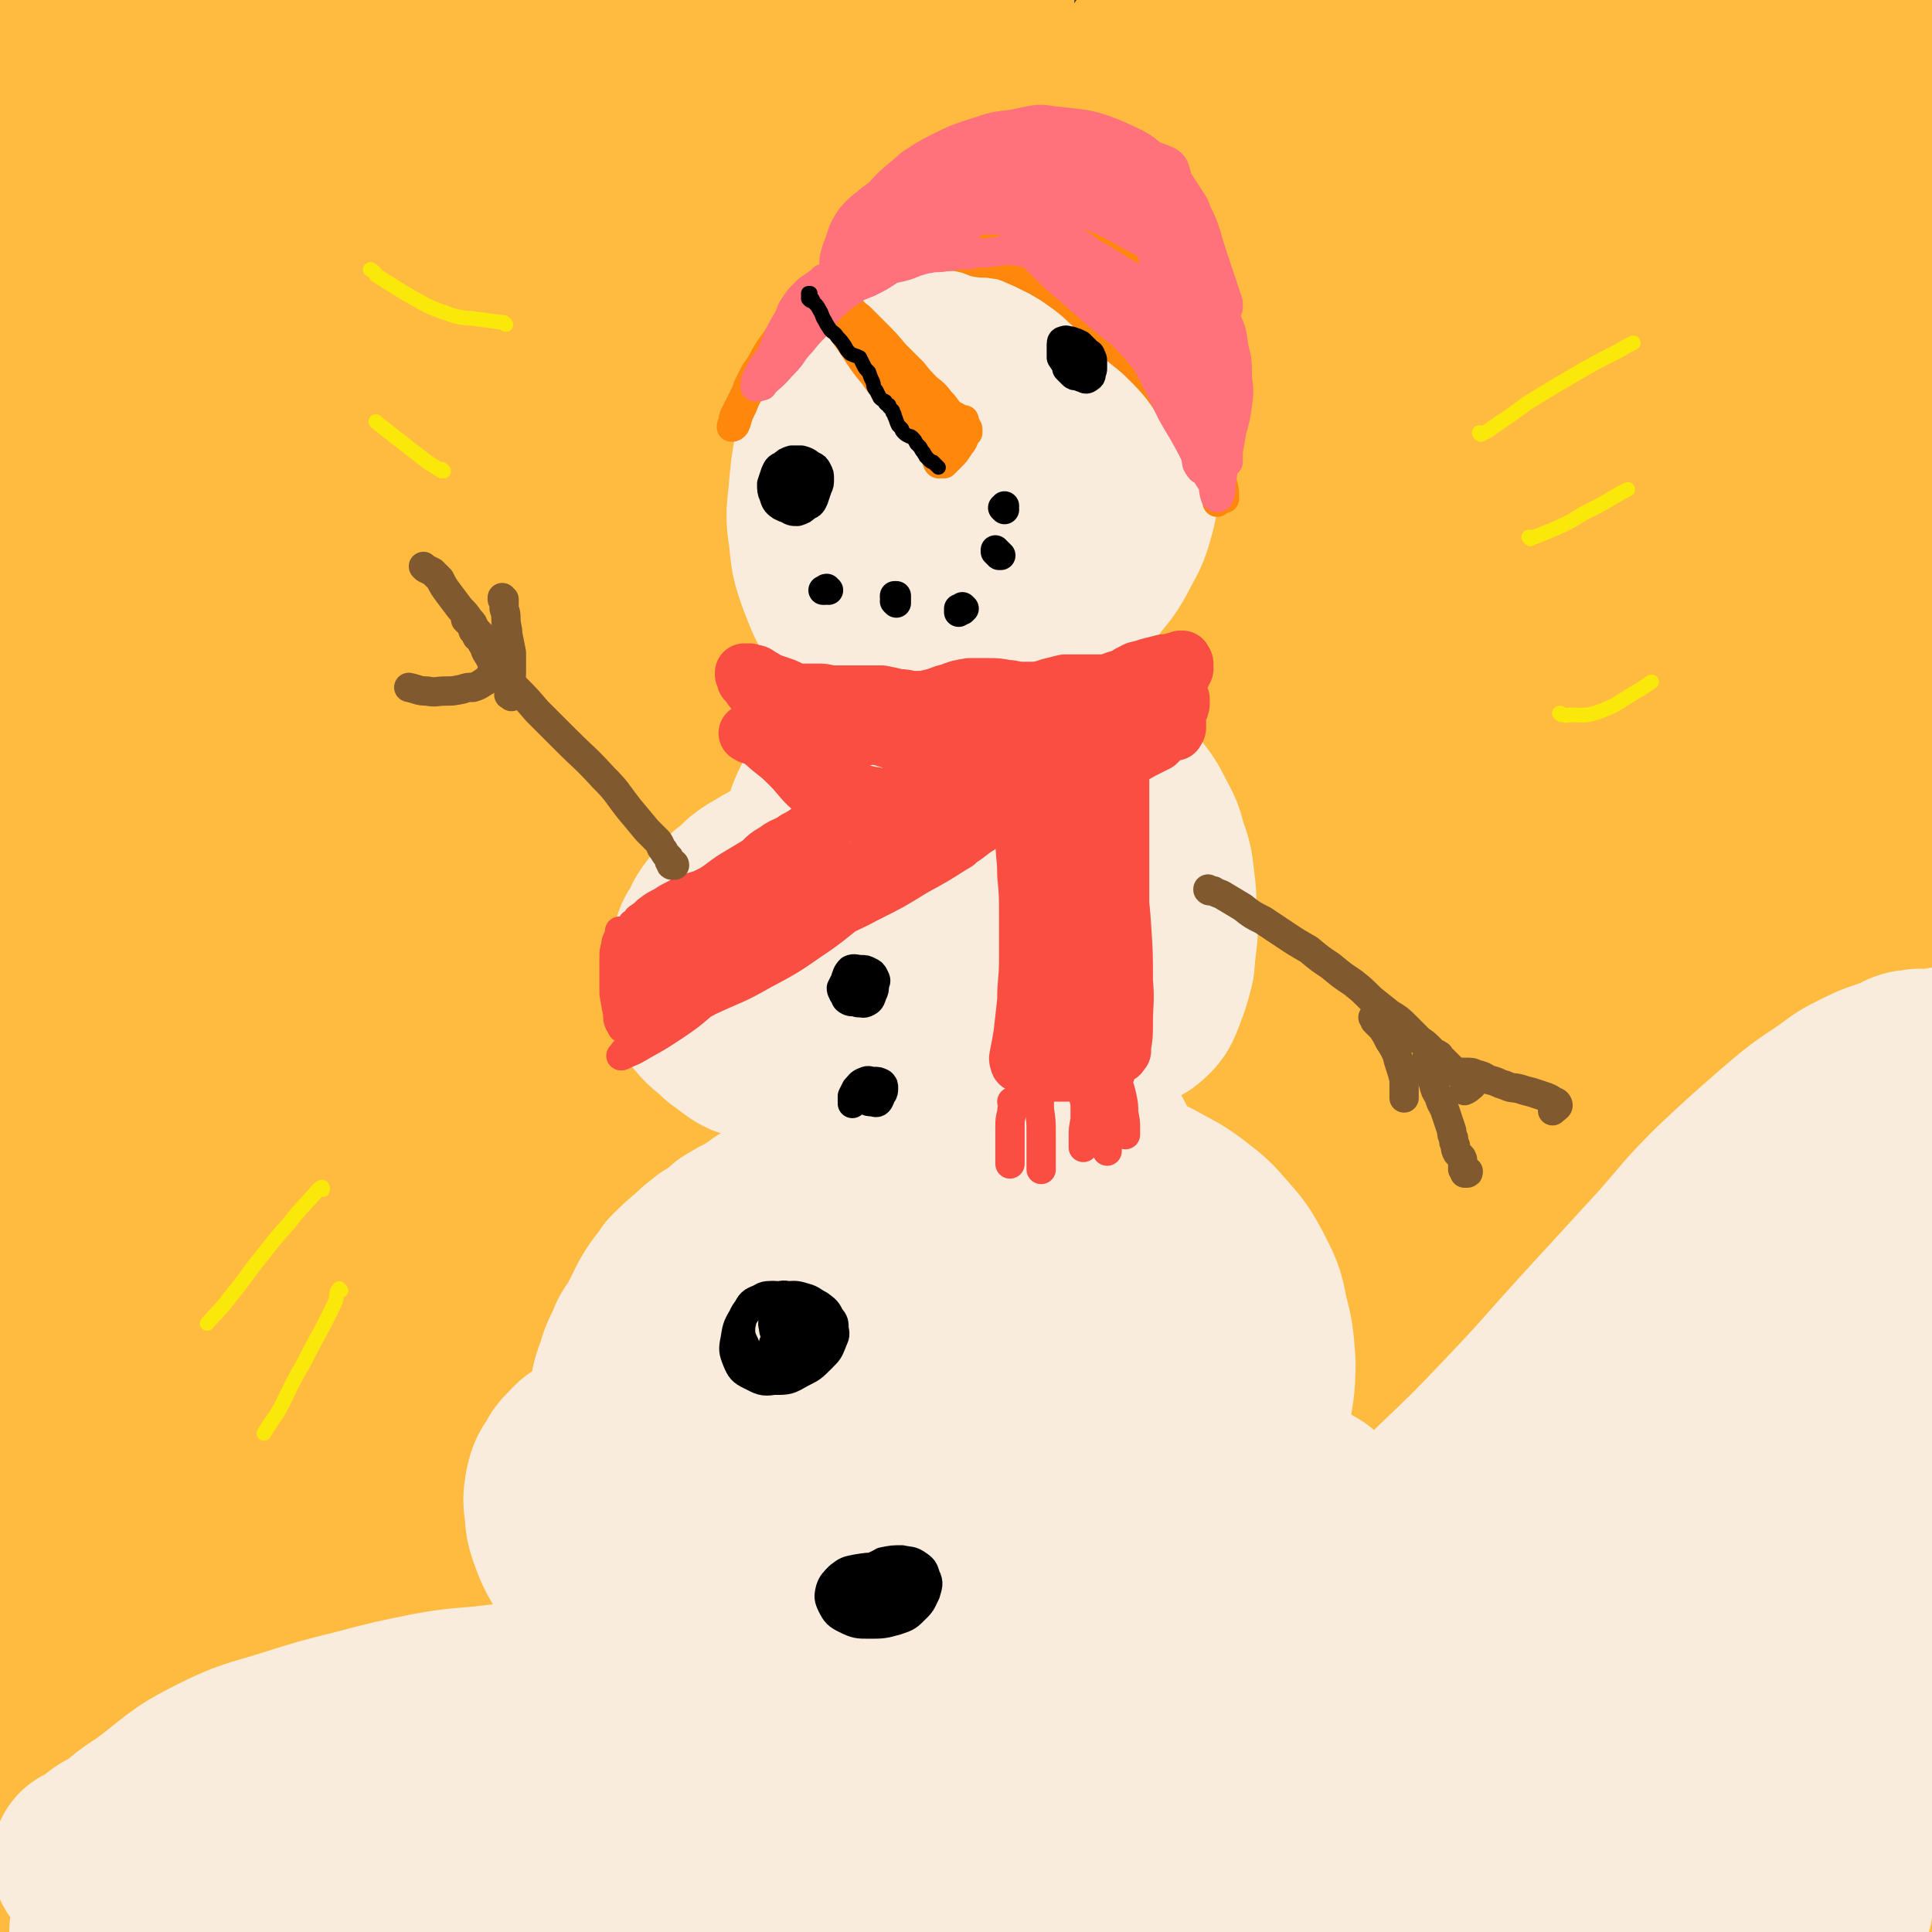 <svg viewBox='0 0 1054 1054' version='1.1' xmlns='http://www.w3.org/2000/svg' xmlns:xlink='http://www.w3.org/1999/xlink'><rect x="0" y="0" width="1054" height="1054" fill="#333333" stroke="none"/><g fill='none' stroke='rgb(255,187,64)' stroke-width='105' stroke-linecap='round' stroke-linejoin='round'><path d='M647,244c0,0 -1,-1 -1,-1 -3,4 -3,5 -6,9 -9,18 -10,17 -18,36 -11,26 -13,26 -19,54 -19,91 -19,92 -31,184 -8,61 -6,61 -9,122 -5,120 -4,120 -7,240 -1,42 0,42 0,84 0,19 1,40 1,37 -1,-4 -2,-24 -3,-49 -2,-46 -4,-46 -5,-93 -2,-62 -3,-62 -1,-124 2,-73 3,-73 10,-146 7,-78 6,-79 19,-156 13,-75 13,-76 31,-149 15,-59 16,-59 36,-117 12,-34 14,-33 27,-66 2,-5 4,-13 3,-10 -8,16 -12,23 -21,47 -16,40 -16,40 -29,81 -19,60 -20,60 -34,121 -18,79 -18,79 -30,159 -13,87 -13,87 -18,174 -6,80 -5,80 -5,160 1,60 1,60 7,119 4,33 3,35 13,65 3,9 9,16 14,13 9,-5 11,-14 14,-31 8,-37 5,-38 9,-75 2,-13 1,-13 2,-26 2,-45 2,-45 5,-90 4,-74 3,-74 8,-149 1,-20 1,-20 3,-41 6,-65 6,-65 13,-131 3,-22 1,-22 6,-45 34,-151 33,-152 72,-302 7,-26 10,-25 21,-51 4,-9 5,-13 8,-17 1,-1 1,3 0,6 -11,33 -13,32 -24,66 -12,36 -11,36 -22,73 -4,15 -4,14 -7,29 -15,73 -18,73 -28,146 -14,90 -13,90 -20,180 -8,95 -7,96 -9,191 -1,81 -3,81 3,162 5,71 7,88 18,142 2,8 6,-9 8,-19 4,-33 2,-34 3,-67 1,-54 0,-54 0,-108 0,-70 -1,-70 1,-141 1,-63 1,-63 4,-126 1,-22 0,-22 4,-44 27,-168 24,-169 58,-336 9,-47 13,-46 27,-92 4,-12 4,-12 8,-24 10,-24 20,-55 20,-48 1,9 -10,39 -18,79 -12,61 -13,60 -22,122 -12,84 -13,84 -20,170 -9,99 -8,99 -12,198 -3,93 -2,94 -1,187 1,70 1,70 5,140 2,35 2,36 7,70 1,2 5,3 6,1 4,-22 4,-26 5,-51 2,-50 0,-51 0,-101 0,-69 -2,-69 0,-138 2,-85 1,-85 8,-170 9,-94 6,-95 22,-188 25,-136 28,-136 60,-271 7,-28 9,-28 18,-54 15,-42 15,-42 32,-84 1,-3 5,-10 4,-6 -16,59 -22,65 -38,132 -17,72 -18,72 -29,145 -13,88 -13,88 -20,177 -7,98 -6,98 -9,195 -3,89 -4,89 -1,177 3,102 4,105 15,204 0,4 6,5 7,2 4,-22 3,-26 4,-53 0,-52 -2,-52 -3,-104 -1,-72 -2,-72 -1,-143 1,-85 -1,-85 6,-171 8,-91 6,-91 23,-181 23,-121 27,-121 58,-241 7,-26 8,-26 18,-52 17,-43 17,-43 36,-85 2,-4 8,-11 7,-7 -13,63 -18,71 -33,142 -15,74 -16,74 -27,149 -13,88 -13,88 -21,176 -9,95 -8,95 -12,191 -5,104 -4,104 -5,208 -1,56 -3,57 0,113 2,30 4,33 9,61 1,1 2,-1 3,-3 6,-16 7,-16 12,-32 7,-31 7,-31 11,-62 6,-45 6,-45 10,-90 4,-59 3,-59 7,-118 5,-73 3,-74 11,-147 8,-79 8,-79 20,-159 7,-52 8,-52 19,-105 10,-53 11,-53 23,-105 7,-30 7,-30 14,-59 7,-25 7,-25 14,-51 4,-18 5,-18 9,-36 2,-9 2,-9 3,-17 1,-2 1,-4 1,-4 -1,0 -3,2 -4,4 -10,30 -12,30 -20,61 -11,48 -12,48 -18,97 -21,179 -20,179 -35,359 -7,80 -6,80 -9,161 -6,115 -5,115 -9,230 -1,36 -3,60 0,72 2,7 7,-17 10,-35 3,-28 2,-28 2,-56 0,-43 -2,-43 -3,-87 -2,-59 -4,-59 -3,-119 0,-68 -1,-68 5,-136 4,-57 5,-57 14,-113 6,-40 7,-40 16,-78 10,-47 9,-47 21,-92 9,-38 9,-38 21,-76 7,-24 8,-23 17,-47 4,-12 5,-12 10,-23 1,-3 1,-6 2,-5 0,3 0,6 -1,12 -1,18 -1,18 -2,36 -2,30 -3,30 -5,60 -4,44 -4,44 -6,88 -3,57 -3,57 -4,114 -1,66 -1,66 -1,132 0,67 1,67 1,134 1,60 1,60 2,120 1,47 2,47 3,94 0,30 1,30 -1,60 -1,13 -1,15 -4,26 -1,1 -4,0 -5,-2 -4,-11 -4,-12 -6,-25 -3,-21 -3,-21 -3,-42 -1,-25 -1,-26 0,-51 1,-30 2,-30 4,-60 1,-36 1,-36 2,-71 0,-46 0,-46 -1,-91 -1,-56 -2,-56 -3,-112 -2,-62 -3,-62 -1,-125 1,-61 2,-61 5,-123 4,-53 5,-53 9,-107 2,-36 3,-36 5,-73 1,-18 2,-18 0,-36 0,-14 0,-15 -4,-29 -3,-10 -3,-12 -11,-20 -7,-7 -9,-11 -19,-8 -35,11 -39,12 -70,36 -31,24 -29,28 -53,58 -25,33 -25,33 -46,69 -23,39 -25,38 -41,81 -21,57 -20,58 -33,117 -7,34 -4,35 -8,69 -1,11 -2,11 -2,21 -2,48 -2,51 -4,96 0,2 1,-1 1,-3 0,-21 1,-21 -1,-41 -2,-40 -3,-40 -6,-79 -4,-55 -5,-55 -8,-110 -3,-62 -3,-62 -4,-125 -1,-57 0,-57 1,-114 1,-31 3,-31 2,-62 0,-13 1,-14 -4,-27 -2,-7 -4,-17 -10,-13 -19,11 -25,18 -39,43 -27,51 -26,53 -44,108 -13,41 -11,42 -17,84 -5,35 -11,38 -5,71 4,23 12,40 25,41 11,1 14,-17 25,-36 18,-30 16,-31 32,-62 20,-37 21,-37 41,-73 20,-37 20,-36 39,-73 6,-12 6,-12 10,-24 6,-16 7,-16 11,-33 5,-17 6,-17 7,-35 2,-16 4,-18 -1,-32 -4,-11 -6,-16 -16,-18 -14,-4 -19,-3 -32,6 -46,30 -50,29 -87,71 -49,56 -50,59 -85,124 -27,51 -28,53 -40,109 -23,106 -23,108 -31,215 -3,36 -8,44 8,72 11,20 27,30 44,24 19,-6 17,-22 27,-48 16,-40 14,-41 26,-83 15,-55 15,-55 28,-110 15,-65 13,-65 28,-131 9,-43 9,-43 20,-86 6,-25 7,-25 13,-50 7,-25 8,-25 13,-51 5,-21 6,-21 6,-43 1,-13 3,-27 -6,-26 -17,3 -27,12 -44,35 -57,77 -61,78 -103,165 -35,72 -34,74 -50,153 -34,169 -39,171 -52,343 -7,107 -4,127 11,215 2,11 22,-3 23,-17 10,-109 -1,-115 -2,-230 0,-85 -4,-85 1,-170 9,-150 12,-150 27,-300 3,-31 5,-31 10,-62 9,-59 11,-59 19,-118 1,-13 0,-16 -2,-26 0,-2 -2,0 -2,2 -22,56 -27,55 -42,114 -28,106 -24,108 -45,216 -4,24 -4,24 -6,50 -13,193 -16,193 -24,387 -2,61 0,61 2,122 1,15 5,42 4,30 -7,-85 -13,-111 -20,-223 -5,-90 -9,-90 -4,-180 9,-163 12,-164 32,-326 5,-37 8,-37 18,-73 19,-72 21,-72 40,-145 4,-13 10,-35 7,-26 -23,63 -31,85 -58,172 -33,110 -36,110 -61,222 -22,98 -22,99 -34,199 -19,159 -17,160 -28,319 -3,46 2,105 1,93 -2,-21 -7,-79 -8,-158 -1,-166 -5,-166 4,-331 5,-93 8,-93 23,-184 17,-101 21,-101 41,-201 2,-11 5,-31 2,-22 -40,121 -53,139 -88,282 -23,94 -22,96 -29,193 -12,181 -8,182 -10,364 -1,50 10,109 5,99 -8,-15 -20,-73 -31,-149 -12,-85 -17,-86 -16,-172 2,-196 6,-196 21,-392 5,-70 25,-150 20,-139 -7,16 -32,95 -45,193 -12,95 -8,97 -4,193 7,169 14,169 27,338 2,32 7,81 2,64 -17,-52 -28,-100 -45,-201 -14,-81 -15,-82 -16,-163 -2,-163 3,-163 11,-325 2,-35 4,-35 7,-70 2,-23 7,-47 3,-45 -4,4 -14,28 -19,58 -11,64 -9,65 -11,131 -2,84 -3,84 2,169 5,99 8,99 18,198 5,47 6,47 13,94 3,13 5,27 6,25 3,-3 2,-17 2,-35 0,-48 -2,-48 -2,-97 0,-72 -2,-72 1,-144 4,-87 4,-87 14,-173 8,-72 9,-72 22,-143 5,-31 6,-31 13,-62 9,-36 9,-35 19,-71 9,-32 9,-32 18,-63 6,-20 11,-43 13,-40 2,3 -3,25 -6,51 -13,110 -19,110 -25,221 -5,82 -2,82 2,164 7,111 10,110 20,221 0,0 0,2 0,1 -23,-130 -28,-131 -46,-264 -11,-84 -9,-85 -10,-169 -1,-63 3,-63 6,-125 2,-38 3,-38 5,-75 2,-32 3,-32 4,-65 1,-14 2,-27 0,-28 -3,0 -8,13 -11,26 -23,131 -27,132 -40,264 -8,84 -6,85 -2,169 5,101 13,127 20,202 1,11 -2,-15 -4,-30 -17,-117 -19,-116 -32,-234 -6,-49 -5,-49 -6,-98 -3,-65 -1,-65 -2,-130 -1,-34 0,-34 -3,-67 -1,-25 1,-27 -5,-50 -1,-6 -7,-11 -9,-7 -13,26 -15,33 -20,68 -14,109 -15,110 -17,220 -2,83 3,83 10,166 9,110 19,124 22,221 0,8 -13,-3 -16,-12 -23,-75 -21,-78 -35,-158 -13,-67 -11,-67 -19,-134 -6,-47 -5,-47 -9,-94 -3,-39 -3,-39 -5,-78 -2,-35 -1,-35 -3,-69 -1,-26 0,-26 -2,-52 -2,-13 -3,-25 -5,-26 -1,0 -3,13 -3,26 -2,58 -3,58 -1,116 3,75 4,75 10,149 6,71 7,71 14,141 11,94 16,96 22,188 0,7 -6,15 -8,10 -27,-81 -29,-91 -50,-183 -15,-69 -14,-70 -21,-140 -7,-56 -5,-57 -7,-113 -1,-46 0,-46 0,-92 0,-4 0,-4 0,-9 0,-15 1,-15 1,-29 0,-4 0,-11 0,-8 1,18 1,24 3,48 4,56 4,56 8,112 5,70 5,70 11,140 18,230 22,230 37,459 4,58 1,58 0,116 -2,81 0,124 -5,161 -2,14 -7,-30 -10,-60 -11,-105 -12,-105 -18,-211 -4,-64 -5,-65 -2,-129 4,-89 7,-89 16,-178 1,-7 4,-17 4,-14 0,3 -3,13 -6,27 -6,29 -6,29 -11,59 -8,44 -9,44 -15,88 -8,55 -8,55 -12,110 -4,62 -4,62 -4,123 0,59 1,59 5,118 3,42 3,42 9,84 4,21 3,25 11,40 1,4 7,3 9,-1 5,-17 3,-20 4,-40 2,-37 0,-37 0,-74 1,-50 1,-50 2,-99 1,-57 1,-57 2,-114 2,-60 1,-60 4,-119 3,-80 7,-112 8,-159 0,-13 -6,19 -7,40 -5,102 -7,102 -4,204 1,72 2,72 11,143 16,122 14,124 39,243 3,14 12,32 17,23 18,-33 19,-53 29,-108 8,-47 4,-48 8,-96 3,-52 5,-52 6,-104 2,-51 2,-51 -1,-101 -3,-57 -1,-64 -10,-114 0,-4 -7,1 -8,5 -11,48 -14,50 -16,100 -2,48 1,48 7,96 8,56 9,56 22,112 13,56 11,57 30,112 21,60 23,69 50,118 2,5 7,-4 8,-10 2,-24 0,-25 -3,-50 -6,-43 -7,-43 -15,-85 -9,-53 -9,-53 -20,-106 -9,-47 -10,-47 -19,-95 -6,-34 -7,-47 -11,-68 -1,-5 0,8 2,15 8,30 7,31 17,60 17,45 16,46 38,89 25,51 24,52 56,99 30,44 30,44 67,82 25,26 25,28 56,46 18,11 20,11 40,12 12,0 16,-1 23,-8 6,-8 6,-12 3,-22 -7,-19 -9,-20 -22,-36 -19,-24 -21,-23 -43,-44 -27,-24 -27,-24 -56,-46 -23,-18 -22,-19 -48,-33 -12,-6 -16,-10 -26,-8 -7,2 -11,11 -7,17 10,13 16,12 33,22 31,20 31,21 64,39 38,20 37,22 78,35 38,13 39,13 79,18 32,4 32,3 64,1 21,-1 21,-2 43,-7 10,-2 16,-1 20,-6 2,-3 -3,-7 -8,-10 -21,-14 -22,-12 -44,-25 -35,-21 -35,-20 -69,-42 -36,-23 -36,-24 -72,-48 -29,-18 -28,-21 -58,-37 -28,-14 -33,-17 -59,-23 -5,-1 -6,6 -4,10 6,16 9,17 20,31 22,25 22,25 47,47 30,27 29,28 62,51 31,21 31,22 65,37 24,11 25,10 49,14 15,3 16,4 30,1 6,-1 11,-4 9,-8 -5,-14 -10,-15 -23,-29 -27,-28 -28,-27 -57,-55 -35,-33 -36,-32 -72,-65 -26,-25 -24,-27 -52,-51 -8,-6 -23,-14 -18,-9 19,21 30,35 66,62 31,24 32,24 69,40 41,18 41,19 85,28 46,10 47,10 95,10 46,0 47,-3 93,-10 40,-6 39,-10 78,-17 26,-5 26,-6 52,-8 17,-2 17,-2 34,-1 11,0 13,-1 22,2 3,1 4,4 2,6 -3,5 -5,4 -10,8 -6,7 -8,7 -12,15 -5,10 -5,10 -7,22 -2,11 -2,12 0,23 1,10 1,11 6,19 6,7 7,7 15,10 11,3 12,2 22,1 7,0 8,-1 14,-4 8,-4 8,-5 15,-10 4,-3 4,-3 8,-7 '/></g>
<g fill='none' stroke='rgb(249,236,220)' stroke-width='105' stroke-linecap='round' stroke-linejoin='round'><path d='M584,198c-1,0 -1,-1 -1,-1 -1,0 -1,0 -2,1 -7,2 -8,1 -14,4 -8,3 -8,3 -15,6 -7,3 -7,2 -13,5 -4,2 -5,2 -8,6 -3,3 -3,3 -4,8 0,5 0,6 2,11 2,7 1,7 5,13 2,4 2,5 6,7 3,2 4,2 7,1 3,-1 4,-2 6,-4 3,-4 3,-4 4,-9 2,-4 1,-5 2,-9 0,-5 1,-5 0,-10 -1,-4 -2,-5 -5,-8 -4,-4 -4,-4 -9,-5 -5,-2 -6,-1 -11,-1 -7,1 -7,0 -13,3 -7,3 -8,3 -13,9 -5,6 -5,6 -8,14 -4,8 -4,9 -4,18 0,8 0,9 3,17 2,7 2,9 8,13 6,5 7,4 14,5 8,0 8,0 15,-3 8,-3 8,-4 14,-9 6,-6 6,-6 11,-13 5,-6 5,-6 8,-13 2,-7 2,-7 3,-14 0,-7 1,-7 -1,-14 -1,-7 -2,-7 -6,-14 -4,-6 -4,-7 -9,-12 -5,-5 -5,-5 -11,-8 -5,-2 -6,-1 -11,-1 -5,1 -5,1 -9,3 -2,0 -2,0 -3,1 -7,5 -7,5 -13,11 -6,7 -6,7 -10,16 -5,9 -5,10 -8,20 -1,3 -1,3 -1,6 -1,12 -3,12 -1,24 1,11 1,12 7,21 4,8 5,10 13,13 17,5 19,5 37,2 10,-1 10,-3 17,-9 8,-6 8,-6 14,-13 4,-6 4,-7 7,-13 1,-2 2,-2 2,-5 3,-9 4,-9 5,-18 2,-10 2,-10 1,-20 0,-10 0,-11 -3,-20 -3,-10 -3,-10 -9,-19 -5,-8 -5,-8 -12,-14 -6,-5 -7,-5 -14,-7 -5,-1 -5,-1 -11,-1 -2,1 -2,1 -4,2 -9,5 -10,4 -19,9 -10,7 -10,7 -19,15 -10,8 -10,8 -18,18 -8,9 -8,9 -13,20 -6,11 -6,11 -8,23 -2,12 -2,13 -1,25 1,11 1,11 5,21 4,10 5,10 11,18 7,6 7,7 15,11 8,4 8,4 17,4 9,1 10,1 19,-2 9,-3 9,-3 17,-8 8,-6 8,-7 15,-15 7,-8 7,-9 13,-18 6,-9 6,-9 10,-19 4,-9 4,-9 6,-18 2,-8 2,-9 2,-17 0,-10 1,-10 -1,-19 -2,-10 -3,-10 -7,-18 -5,-9 -5,-10 -12,-16 -7,-5 -7,-5 -16,-8 -9,-3 -9,-2 -18,-2 -11,0 -11,1 -21,3 -11,3 -11,3 -21,8 -9,5 -10,5 -18,12 -7,7 -8,7 -13,16 -5,10 -5,10 -7,21 -2,13 -1,13 -1,26 1,14 1,15 4,28 2,12 2,12 6,22 4,9 4,10 11,17 6,6 7,6 15,9 9,4 10,4 19,5 11,1 11,1 22,1 11,-1 11,-1 21,-4 10,-3 11,-3 19,-9 10,-6 10,-7 17,-15 7,-9 8,-9 13,-19 5,-9 5,-9 8,-20 2,-9 2,-10 2,-20 -1,-12 -2,-12 -5,-23 -3,-11 -2,-12 -7,-22 -5,-9 -6,-9 -13,-17 -8,-8 -8,-8 -17,-14 -8,-5 -9,-5 -18,-8 -7,-3 -8,-3 -16,-3 -9,0 -9,0 -17,2 -9,3 -10,3 -18,7 -10,7 -10,7 -19,15 -7,7 -7,7 -13,15 -6,8 -6,9 -10,18 -4,9 -4,9 -7,20 -2,10 -2,11 -3,22 -1,12 -2,12 0,24 1,11 1,12 5,23 4,10 4,11 10,20 5,7 6,8 14,13 7,5 8,5 17,7 9,2 10,1 19,0 9,-1 10,-1 19,-5 8,-3 8,-4 15,-9 7,-6 7,-6 12,-13 6,-7 6,-8 10,-16 3,-7 4,-7 6,-14 1,-7 1,-7 1,-14 0,-4 0,-5 -2,-9 -2,-3 -2,-3 -5,-4 -3,-2 -4,-1 -7,-1 -3,0 -3,-1 -6,1 -3,2 -3,3 -6,6 -3,4 -3,4 -5,8 -3,5 -4,5 -5,10 -2,5 -1,6 -2,12 -1,7 0,7 -1,15 0,7 0,7 0,14 0,5 0,5 0,11 0,4 1,5 0,9 0,4 0,4 0,8 -1,3 -2,3 -3,7 -2,3 -2,3 -4,6 -2,2 -2,3 -4,4 -3,1 -3,1 -6,1 -3,0 -3,0 -6,0 -3,0 -3,0 -6,0 -3,0 -3,-1 -5,0 -3,2 -3,3 -6,5 -3,3 -3,3 -6,6 -4,3 -4,3 -7,6 -4,3 -4,2 -8,6 -4,3 -4,3 -8,6 -4,4 -4,4 -8,9 -3,4 -3,4 -5,9 -3,4 -2,4 -4,9 -2,4 -2,3 -4,8 -1,3 -1,3 -2,6 -1,3 -1,3 -1,6 -1,2 -1,2 -1,5 0,1 0,1 0,3 0,1 0,1 0,2 0,0 0,0 -1,1 -2,0 -2,0 -4,1 -3,1 -3,1 -6,2 -4,2 -4,2 -7,4 -5,3 -5,2 -9,5 -4,2 -4,2 -8,5 -4,4 -4,4 -8,7 -3,4 -4,4 -7,8 -3,4 -3,4 -5,9 -3,4 -3,4 -4,9 -2,5 -2,5 -3,11 0,4 0,4 0,8 1,5 0,5 2,10 5,7 6,6 12,12 4,3 4,3 8,6 3,2 3,2 7,3 4,2 4,1 8,3 4,2 4,2 7,5 4,3 3,3 7,7 3,3 2,3 5,6 3,3 3,3 6,6 2,2 2,2 5,4 4,2 4,1 8,2 5,1 5,2 10,2 6,0 6,0 11,0 7,-1 7,-1 14,-3 7,-1 7,-2 14,-3 8,-3 8,-2 15,-5 8,-2 8,-2 14,-6 6,-3 6,-3 12,-7 5,-4 5,-4 9,-8 5,-5 5,-5 9,-10 4,-4 4,-4 7,-10 2,-4 2,-5 3,-10 1,-4 1,-5 0,-10 -2,-6 -2,-6 -6,-12 -5,-8 -6,-8 -12,-15 -7,-8 -7,-8 -15,-16 -8,-7 -8,-8 -17,-13 -8,-4 -9,-4 -17,-5 -8,0 -9,0 -16,2 -8,3 -8,4 -14,9 -7,5 -7,5 -12,12 -4,6 -5,7 -6,13 -1,8 -1,9 1,16 4,10 5,10 12,19 7,9 7,10 16,17 7,6 8,7 17,9 9,1 10,2 18,-1 8,-4 9,-5 15,-12 7,-8 6,-9 10,-18 5,-10 5,-11 8,-21 2,-10 2,-11 1,-21 -2,-9 -2,-10 -7,-18 -6,-10 -6,-10 -15,-17 -7,-7 -7,-8 -16,-12 -6,-2 -8,-3 -14,-1 -5,2 -6,4 -9,9 -4,9 -4,10 -4,20 -1,14 -1,14 2,27 2,14 2,15 8,28 10,17 10,18 23,33 4,3 5,3 10,4 4,0 5,0 8,-2 4,-3 5,-4 6,-9 4,-18 4,-19 3,-38 0,-14 -3,-14 -5,-28 -2,-15 -2,-15 -3,-30 -1,-13 -2,-13 0,-25 1,-9 2,-10 6,-18 2,-4 3,-6 7,-7 6,-2 7,-2 14,1 6,2 5,4 11,8 2,1 2,1 4,3 6,7 6,7 12,14 2,2 2,2 4,5 6,8 6,8 12,16 2,2 2,2 4,5 5,10 5,10 9,21 3,7 2,7 3,15 0,3 0,3 0,5 0,11 1,11 0,21 -2,8 -2,8 -5,16 -2,5 -2,6 -7,10 -2,1 -4,2 -6,0 -4,-3 -4,-4 -7,-9 -4,-8 -3,-9 -6,-17 -4,-11 -4,-11 -8,-22 -4,-11 -4,-11 -7,-22 -4,-10 -4,-10 -7,-20 -2,-9 -2,-9 -4,-18 -1,-7 -1,-7 -1,-15 0,-7 -1,-7 1,-14 0,-4 0,-4 3,-8 2,-2 3,-3 6,-3 3,0 4,0 7,3 6,4 6,5 10,11 5,7 5,8 10,15 5,8 6,7 10,15 4,8 5,8 7,17 3,8 3,8 4,17 1,8 1,8 1,16 1,9 1,9 0,18 -2,8 -2,9 -5,17 -3,7 -3,7 -7,13 -4,6 -4,6 -9,10 -4,4 -4,4 -9,7 -5,3 -5,3 -11,5 -5,1 -5,1 -10,1 -5,1 -5,0 -10,0 -4,0 -4,0 -7,1 -3,1 -3,1 -6,3 -2,1 -2,1 -4,3 -2,1 -2,1 -3,3 -1,2 -1,2 -2,3 -1,2 -1,2 -1,4 -1,2 -1,2 -2,4 -2,3 -1,3 -3,5 -1,2 -2,2 -3,4 -2,2 -2,3 -4,5 -2,1 -2,1 -5,2 -3,1 -3,1 -6,2 -5,1 -5,0 -9,1 -4,0 -5,0 -9,1 -5,1 -5,1 -9,3 -5,1 -5,1 -10,4 -4,2 -4,2 -9,4 -4,2 -4,2 -7,5 -3,2 -3,2 -6,4 -3,2 -3,2 -6,5 -2,3 -2,3 -5,5 -3,3 -2,4 -5,6 -7,6 -7,6 -14,11 -4,2 -4,2 -8,4 -5,3 -5,2 -10,4 -4,3 -4,3 -9,6 -4,2 -4,2 -9,5 -4,4 -4,4 -9,7 -2,1 -2,1 -3,2 -4,3 -4,3 -7,6 -6,5 -6,5 -11,10 -1,1 -1,2 -2,3 -4,5 -4,5 -7,10 -1,2 -1,2 -2,4 -3,6 -3,6 -6,12 -2,2 -2,2 -3,4 -3,8 -4,7 -6,15 -3,8 -3,8 -4,16 -2,6 -2,6 -3,13 -1,4 -1,4 -2,8 0,2 0,2 -1,3 -1,1 -1,1 -2,2 -2,0 -2,0 -5,0 -3,0 -3,0 -6,1 -4,1 -4,2 -7,5 -3,3 -3,3 -5,7 -3,4 -3,5 -4,9 -1,6 -1,7 0,12 0,7 1,8 3,14 3,8 4,8 8,16 6,8 6,8 12,16 6,6 6,7 12,12 5,5 5,5 11,10 6,4 7,3 13,7 7,4 7,4 14,7 7,4 7,4 14,7 6,2 7,2 13,3 7,0 7,0 13,0 8,0 8,-1 17,-1 10,0 10,-1 20,0 11,0 11,1 23,2 11,0 11,1 22,1 10,1 10,1 20,1 9,-1 9,-1 18,-2 8,-1 8,-1 15,-3 7,-2 7,-3 13,-5 6,-2 6,-2 11,-4 5,-2 5,-2 9,-5 4,-2 4,-2 6,-4 2,-2 2,-2 3,-4 0,-1 1,-1 0,-2 -2,-1 -2,-1 -5,-2 -6,-2 -6,-2 -13,-3 -10,-1 -10,-1 -20,-1 -12,0 -12,0 -24,0 -16,-1 -16,0 -31,-2 -15,-1 -15,0 -30,-4 -13,-3 -14,-2 -26,-9 -11,-6 -12,-7 -20,-18 -9,-12 -10,-13 -15,-28 -5,-15 -5,-16 -5,-32 -1,-15 0,-15 3,-30 2,-13 3,-13 8,-26 3,-10 3,-10 8,-19 2,-4 3,-5 5,-7 1,-1 1,0 1,1 0,6 1,6 -1,12 -2,8 -3,8 -6,16 -3,11 -4,11 -6,22 -2,15 -3,15 -3,30 0,19 -1,19 2,37 3,18 3,19 10,35 4,11 4,13 12,19 6,4 9,3 15,1 10,-4 10,-5 17,-13 8,-10 8,-11 13,-22 6,-13 6,-14 10,-27 5,-15 5,-16 9,-31 4,-20 5,-20 8,-40 2,-12 2,-12 2,-25 0,-8 0,-8 -3,-15 -2,-5 -3,-6 -8,-8 -2,-1 -5,-2 -6,1 -3,5 -2,7 -1,14 2,16 4,16 7,32 4,22 4,22 7,43 3,21 3,21 6,43 1,16 0,17 3,33 2,9 1,10 6,18 2,4 4,6 8,7 3,0 6,-1 7,-5 5,-9 4,-10 7,-21 3,-16 3,-16 4,-33 1,-21 1,-21 1,-41 -1,-21 -2,-21 -4,-42 -2,-17 -3,-17 -5,-34 -1,-11 -1,-11 -2,-22 -1,-4 -1,-4 -1,-8 0,0 0,-1 0,-1 0,3 0,4 1,7 4,11 4,11 7,22 5,17 5,17 10,35 10,39 10,39 20,79 4,15 4,15 8,30 3,11 3,11 7,21 2,6 1,6 4,11 1,1 3,2 3,1 0,-7 -1,-8 -2,-15 -4,-19 -5,-19 -9,-37 -5,-25 -6,-25 -9,-50 -3,-23 -2,-24 -3,-47 -1,-22 -1,-22 -1,-45 0,-19 0,-19 1,-38 1,-15 1,-16 4,-30 1,-8 1,-11 6,-16 1,-2 4,0 6,2 7,9 7,11 12,22 8,19 8,19 15,38 7,22 7,22 12,44 5,22 5,22 8,45 2,20 2,20 2,40 0,16 0,16 -3,32 -2,9 -2,10 -6,18 -2,5 -3,5 -6,8 -2,1 -3,1 -4,0 -1,-2 -1,-3 -1,-7 0,-8 0,-8 1,-17 2,-11 2,-11 4,-23 1,-12 2,-12 3,-25 1,-14 2,-14 0,-27 -1,-15 -1,-15 -5,-30 -5,-16 -7,-15 -12,-32 -5,-13 -5,-13 -9,-26 -3,-9 -3,-9 -5,-17 -1,-5 -2,-5 -3,-10 0,-1 -1,-2 0,-3 1,-1 2,-2 5,-2 5,1 5,1 10,3 9,3 9,2 18,7 9,5 10,5 18,11 9,7 9,7 16,15 7,8 7,8 12,17 5,10 6,11 8,22 3,12 3,12 4,25 0,14 -1,15 -3,29 -1,7 -1,7 -3,13 -3,9 -4,9 -7,18 -2,4 -2,4 -3,9 -1,2 -1,3 -1,5 0,1 1,1 2,1 3,0 3,0 7,0 5,0 5,0 11,-1 6,0 6,0 11,0 5,0 5,-1 9,0 4,2 5,2 7,5 3,3 3,3 4,7 0,5 0,5 0,10 -1,5 -2,5 -4,10 -2,5 -2,5 -5,10 -4,5 -4,5 -8,10 -4,5 -4,5 -9,10 -5,4 -5,4 -10,7 -5,3 -5,3 -10,5 -4,2 -4,2 -9,3 -3,1 -4,1 -8,0 -3,0 -4,0 -7,-1 -8,-2 -7,-2 -15,-4 -3,-1 -3,-1 -7,-1 -3,0 -3,-1 -6,0 -2,0 -2,0 -4,2 -1,0 -1,0 -1,1 -1,1 -1,1 -1,1 2,2 3,2 6,3 5,2 5,2 11,4 5,2 5,2 11,4 6,1 6,1 11,1 5,0 5,0 9,0 2,0 2,0 5,0 1,0 2,0 2,1 1,1 1,1 1,3 -1,2 -1,2 -3,3 -4,3 -4,3 -8,4 -6,2 -6,2 -12,4 -7,2 -7,2 -15,3 -9,2 -9,2 -19,4 -10,1 -10,1 -20,3 -10,3 -10,4 -20,7 -9,3 -9,3 -18,6 -8,2 -8,2 -16,4 -7,1 -7,1 -14,2 -6,0 -7,0 -13,0 -6,0 -6,0 -13,0 -6,-1 -6,-1 -11,0 -7,0 -7,0 -13,0 -6,0 -6,0 -12,0 -6,0 -6,0 -13,0 -6,0 -6,0 -12,0 -5,0 -5,0 -11,1 -5,1 -5,2 -10,4 -5,1 -5,2 -9,4 -5,1 -5,1 -9,3 -4,2 -4,2 -8,3 -4,1 -4,1 -8,1 -4,1 -4,0 -8,0 -4,0 -4,0 -8,0 -4,0 -4,0 -8,0 -3,0 -3,0 -7,0 -6,0 -6,0 -11,0 -3,1 -3,1 -7,1 -4,0 -4,0 -8,0 -1,0 -1,0 -2,-1 -4,0 -4,0 -7,-1 -1,0 -1,0 -2,0 -1,-1 -1,-1 -1,-1 0,0 -1,0 0,0 1,0 1,0 2,0 3,0 3,0 6,1 1,0 1,0 2,0 4,0 4,0 7,0 2,0 2,-1 3,-1 5,-1 5,-1 11,-2 6,-2 6,-3 13,-4 7,-3 7,-3 14,-4 7,-2 7,-2 14,-3 6,-1 6,-1 13,-1 5,-1 5,-1 10,-1 2,-1 2,-1 5,-1 0,0 1,-1 0,-1 0,0 -1,0 -2,0 -3,0 -3,0 -6,0 -4,1 -4,1 -9,2 -5,1 -5,0 -11,1 -6,1 -6,0 -12,1 -7,0 -7,0 -13,1 -6,0 -6,0 -12,1 -6,1 -6,1 -11,3 -6,1 -5,1 -11,3 -5,2 -5,2 -11,4 -5,1 -5,0 -11,1 -5,1 -5,1 -10,2 -5,0 -5,0 -10,1 -6,2 -6,2 -11,4 -6,1 -6,1 -12,2 -6,1 -6,1 -12,1 -6,1 -6,1 -12,2 -7,0 -7,0 -14,1 -8,1 -8,1 -16,2 -8,1 -8,1 -16,1 -8,1 -8,0 -16,1 -7,0 -7,0 -14,1 -7,0 -7,0 -14,1 -7,1 -6,2 -13,3 -6,2 -6,2 -12,3 -7,1 -7,1 -14,3 -3,1 -3,1 -7,2 -4,1 -4,1 -8,3 -6,1 -6,1 -12,3 -6,2 -6,2 -12,4 -7,2 -7,2 -13,5 -4,3 -4,3 -8,6 -2,1 -4,2 -4,2 0,0 2,0 3,-1 6,-4 6,-4 12,-8 10,-7 9,-8 19,-14 19,-14 18,-16 38,-26 18,-9 19,-8 38,-14 19,-6 19,-6 39,-11 19,-5 19,-5 39,-9 17,-3 17,-2 34,-4 16,-2 16,-1 31,-3 13,-1 13,0 26,-1 11,-1 11,-1 22,-2 3,0 3,0 7,-1 0,0 1,0 1,0 -3,2 -4,3 -7,5 -8,4 -9,4 -17,7 -13,6 -13,6 -26,11 -18,7 -18,7 -35,14 -21,7 -21,8 -41,15 -22,8 -22,8 -44,16 -22,7 -22,6 -43,16 -27,12 -26,13 -52,27 -11,6 -11,6 -22,13 -6,4 -6,4 -12,8 -1,0 0,1 0,1 6,-1 7,-2 13,-3 15,-4 15,-4 29,-7 21,-4 21,-4 42,-7 21,-4 21,-4 42,-7 22,-3 22,-4 44,-5 26,-2 27,-1 53,0 27,0 27,0 54,0 28,1 28,2 55,3 28,1 28,1 56,0 26,0 26,-1 53,-3 24,-1 24,-2 49,-3 21,-2 21,-1 42,-2 17,-1 17,-1 34,-2 11,0 12,-2 22,0 5,2 9,5 9,8 0,3 -4,4 -10,5 -9,3 -10,3 -20,4 -14,3 -14,3 -29,4 -20,2 -20,2 -40,3 -25,1 -25,1 -51,1 -27,0 -27,1 -55,-1 -24,-1 -24,-2 -47,-5 -14,-1 -14,-1 -27,-5 -3,-1 -6,-2 -5,-4 1,-5 4,-7 10,-10 16,-8 16,-7 33,-12 24,-7 24,-6 49,-11 30,-6 30,-5 60,-10 32,-6 33,-5 65,-12 32,-7 32,-7 64,-16 29,-8 29,-8 57,-18 23,-7 23,-7 46,-15 18,-6 18,-6 35,-13 13,-6 13,-5 26,-12 6,-3 6,-3 12,-7 1,-1 3,-3 2,-4 -1,-1 -3,0 -6,0 -11,0 -11,-1 -22,1 -16,1 -16,2 -32,5 -18,3 -18,3 -37,5 -20,3 -20,3 -40,6 -17,3 -17,4 -34,6 -12,2 -12,2 -23,3 -5,0 -6,1 -9,0 -1,0 0,-1 2,-2 8,-5 8,-5 17,-9 16,-7 16,-5 32,-12 23,-10 23,-10 45,-22 27,-15 27,-16 53,-33 27,-19 27,-19 54,-38 6,-4 6,-4 12,-8 22,-15 22,-15 44,-30 16,-11 16,-11 32,-21 10,-7 10,-7 21,-14 4,-2 4,-2 8,-5 2,-1 2,-1 5,-3 0,0 0,-1 -1,-1 -1,0 -1,0 -3,1 -10,6 -11,6 -21,13 -10,7 -10,7 -20,14 -21,16 -21,16 -42,31 -19,14 -20,13 -38,27 -20,15 -19,15 -38,30 -17,14 -17,14 -34,29 -12,11 -12,11 -23,23 -7,7 -7,6 -14,13 0,1 0,2 0,2 7,-5 7,-6 15,-11 14,-10 14,-10 29,-20 20,-15 20,-15 40,-30 22,-19 22,-19 44,-38 22,-20 22,-20 44,-41 20,-19 19,-20 40,-38 22,-19 22,-19 46,-36 7,-6 7,-6 16,-10 2,0 4,0 4,1 1,5 -1,6 -4,12 -7,11 -7,11 -17,22 -24,27 -25,26 -50,53 -21,23 -21,24 -42,47 -50,55 -50,55 -101,109 -23,25 -23,25 -46,50 -34,36 -35,36 -68,73 -8,9 -15,16 -15,19 1,2 9,-3 16,-8 15,-12 14,-14 29,-27 20,-18 20,-18 40,-36 23,-22 23,-22 45,-44 24,-25 25,-24 48,-50 22,-24 21,-24 42,-49 19,-22 18,-23 37,-45 12,-14 12,-14 25,-28 7,-7 7,-7 14,-13 6,-5 7,-6 13,-8 2,0 4,1 4,3 -4,9 -6,10 -12,20 -14,20 -15,19 -29,39 -15,23 -15,23 -30,47 -17,28 -19,27 -35,56 -17,32 -17,32 -31,64 -14,31 -14,32 -25,64 -9,23 -10,23 -15,46 0,4 3,9 5,7 9,-13 8,-19 17,-37 13,-28 12,-28 26,-56 16,-30 16,-30 32,-61 17,-32 17,-31 34,-63 16,-31 16,-31 31,-62 9,-18 9,-18 18,-37 11,-23 11,-23 22,-46 10,-21 9,-21 20,-41 6,-12 6,-12 14,-22 3,-3 5,-6 6,-5 2,2 1,5 0,9 0,2 -1,2 -1,4 -4,7 -4,7 -8,14 -9,19 -9,19 -19,37 -15,29 -16,29 -30,58 -18,39 -19,38 -34,78 -14,39 -15,39 -24,79 -15,63 -15,63 -24,127 -2,11 -3,17 2,22 3,4 8,0 13,-4 10,-11 11,-12 18,-26 11,-23 9,-24 18,-48 9,-23 8,-24 16,-47 8,-24 9,-24 17,-48 10,-31 11,-31 20,-62 8,-31 7,-32 15,-63 12,-43 13,-43 26,-86 1,-6 1,-6 4,-11 3,-7 4,-9 8,-13 0,-1 0,2 0,4 -2,12 -2,12 -4,24 -4,25 -5,25 -8,49 -4,28 -3,28 -5,56 -3,31 -2,31 -4,61 -2,30 -2,30 -3,59 -1,25 -1,25 -2,49 -1,16 -1,16 -2,32 0,7 0,7 -1,15 0,1 0,1 0,1 0,-6 0,-7 0,-14 0,-12 0,-12 0,-25 1,-17 1,-17 2,-34 1,-20 1,-20 2,-41 2,-25 2,-25 4,-50 2,-27 2,-27 5,-54 1,-16 1,-16 3,-32 2,-13 3,-13 5,-26 3,-12 3,-12 6,-25 3,-12 3,-12 5,-24 2,-12 1,-12 3,-24 2,-10 2,-10 3,-19 1,-8 1,-8 2,-15 0,-5 0,-5 0,-10 0,-3 0,-3 0,-5 0,-2 -1,-2 -2,-4 -1,-2 -1,-2 -2,-4 -1,-2 -1,-2 -1,-5 -1,-2 0,-2 -1,-5 0,-2 0,-2 -1,-4 0,-1 0,-1 0,-2 -1,-1 -1,-2 -2,-2 -2,0 -3,0 -5,0 -7,1 -7,1 -13,4 -8,4 -8,4 -15,10 -9,8 -9,8 -17,17 -14,17 -14,17 -27,34 -14,18 -13,18 -26,36 -6,9 -6,9 -13,18 -3,4 -4,5 -7,6 -1,1 -1,-1 -1,-2 2,-6 3,-6 6,-11 6,-9 7,-9 13,-17 7,-8 7,-8 15,-15 8,-9 8,-8 16,-17 11,-11 11,-11 21,-23 10,-12 10,-12 20,-24 8,-9 8,-9 16,-18 4,-3 4,-3 8,-7 1,-1 0,-1 2,-2 3,-3 3,-3 6,-6 1,-1 1,-2 2,-3 3,-2 3,-2 6,-5 1,0 1,-1 2,-1 2,-2 2,-2 4,-4 1,0 0,0 0,-1 0,-1 0,-1 1,-2 0,0 0,-1 0,-1 -3,1 -3,0 -6,1 -3,1 -3,2 -5,3 -7,6 -7,6 -14,11 -7,5 -6,5 -12,10 -5,4 -5,4 -9,8 -4,4 -4,4 -8,9 -4,5 -4,5 -8,10 -5,7 -5,8 -10,15 -8,11 -8,11 -17,22 -11,13 -12,12 -23,26 -10,12 -9,13 -18,25 -11,14 -11,14 -23,27 -12,14 -12,14 -25,29 -13,14 -13,14 -27,29 -14,14 -13,15 -28,29 -15,14 -15,15 -30,27 -14,12 -14,11 -28,21 -11,7 -11,7 -22,14 -8,4 -8,4 -16,7 -2,1 -5,1 -5,0 0,-4 2,-6 5,-10 6,-10 7,-10 15,-19 11,-13 11,-13 23,-26 16,-17 16,-16 32,-33 20,-19 20,-19 39,-39 21,-22 21,-23 41,-45 22,-24 22,-24 44,-48 14,-16 13,-16 28,-31 16,-15 16,-15 32,-29 14,-12 14,-12 29,-22 8,-6 8,-6 16,-10 8,-4 9,-4 18,-7 15,-4 15,-3 31,-6 '/></g>
<g fill='none' stroke='rgb(255,136,12)' stroke-width='16' stroke-linecap='round' stroke-linejoin='round'><path d='M522,228c0,0 -1,0 -1,-1 0,0 0,1 1,1 0,0 0,0 0,0 0,0 0,0 0,0 1,0 1,0 2,1 0,0 0,0 1,1 0,0 0,0 0,0 0,1 1,1 1,2 0,1 0,2 0,3 0,2 0,2 0,4 -1,3 -2,3 -3,5 -2,3 -2,3 -4,5 -2,2 -2,2 -4,4 -1,0 -2,0 -3,0 -1,-1 -1,-2 -1,-3 -1,-1 -1,-1 -1,-3 0,-1 0,-1 0,-1 0,-1 0,-1 0,-1 0,0 0,0 0,0 0,1 0,0 0,0 0,0 0,0 1,0 0,0 0,0 0,0 0,1 0,1 0,1 0,0 0,0 0,0 0,0 0,0 0,0 -1,0 -1,0 -1,0 -1,-1 -1,-1 -2,-2 -1,-2 -1,-2 -3,-4 -2,-3 -2,-3 -4,-6 -7,-9 -7,-9 -14,-17 -5,-6 -6,-6 -10,-12 -5,-6 -5,-6 -9,-12 -5,-8 -6,-8 -11,-17 -1,-2 0,-2 -1,-4 -1,-2 -1,-2 -2,-3 0,-2 0,-2 -1,-3 0,-1 0,-1 0,-1 0,0 0,0 0,0 0,0 0,0 0,0 1,0 1,0 2,1 1,2 1,2 3,3 3,4 2,4 5,7 4,4 4,3 7,7 4,4 4,4 7,8 4,5 4,5 8,9 4,4 4,4 8,8 3,3 3,3 6,7 3,3 3,4 6,7 2,3 2,4 4,7 2,2 3,1 5,3 2,1 2,1 4,2 1,1 1,1 2,2 1,1 1,0 2,1 0,1 0,1 0,1 1,1 1,1 1,2 0,0 0,0 0,0 0,0 0,0 0,0 0,-1 0,-1 0,-2 -1,-2 -1,-2 -3,-3 -1,-2 -1,-1 -3,-3 -3,-2 -3,-2 -6,-5 -3,-3 -3,-3 -7,-6 -5,-5 -5,-5 -10,-10 -6,-6 -6,-6 -12,-12 -2,-1 -2,-1 -3,-3 -5,-4 -5,-4 -9,-9 -5,-6 -5,-6 -10,-11 -1,-1 -1,-1 -2,-3 -2,-3 -2,-3 -4,-6 -1,-1 -1,-1 -1,-2 -1,-1 -1,-1 -2,-3 -1,0 -1,-1 -2,-1 0,0 0,1 1,2 2,3 2,3 5,6 4,5 4,5 8,10 5,6 6,6 11,12 4,5 4,6 9,11 4,4 4,4 8,8 3,3 3,3 7,6 5,4 5,4 10,8 3,3 3,3 7,5 2,1 2,0 5,1 0,1 0,1 1,2 0,0 0,0 0,0 1,1 0,1 1,1 1,1 1,1 1,1 1,1 1,0 2,0 0,0 0,0 0,0 0,0 0,-1 0,-1 -1,-1 -1,-1 -3,-2 -2,-1 -2,-1 -4,-2 -3,-3 -3,-3 -5,-6 -4,-3 -4,-3 -8,-7 -5,-5 -5,-5 -10,-10 -7,-7 -7,-7 -13,-14 -5,-6 -5,-6 -11,-11 -3,-3 -3,-3 -6,-6 -1,-1 -1,-1 -2,-2 -1,-1 -1,-1 -1,-2 0,0 0,-1 0,-1 0,-1 1,-1 2,-1 2,1 2,2 5,4 4,4 4,4 8,8 6,6 6,6 11,12 5,5 5,5 10,10 4,5 4,5 8,9 4,3 4,3 7,7 2,2 2,2 4,5 2,2 2,2 4,3 2,1 2,1 3,2 1,0 1,0 2,0 0,0 0,1 0,1 0,0 0,0 0,1 0,0 0,0 0,0 0,0 0,0 0,0 0,1 0,1 1,1 0,0 0,0 0,1 0,0 0,0 1,1 0,0 0,0 0,0 0,1 0,1 0,1 0,1 0,1 0,1 -1,1 -1,1 -1,1 '/><path d='M485,143c0,0 -1,-1 -1,-1 0,0 1,1 0,1 -1,-1 -2,-1 -4,-2 -1,0 -1,0 -2,0 -1,-1 -2,-1 -3,-1 -2,1 -2,1 -4,2 -2,2 -2,2 -5,4 -3,2 -3,2 -6,4 -4,2 -4,2 -8,5 -4,3 -4,3 -7,6 -4,4 -4,4 -8,8 -4,4 -3,4 -7,9 -3,4 -4,3 -7,8 -3,4 -3,4 -6,9 -2,4 -2,4 -5,8 -2,4 -2,4 -4,8 -1,3 -1,3 -3,7 -2,4 -2,4 -4,8 -1,2 -1,2 -1,5 -1,1 -1,1 -1,2 0,0 0,0 0,0 1,0 1,0 2,-1 1,-2 1,-3 2,-6 2,-4 2,-4 4,-9 3,-5 3,-5 6,-11 3,-5 3,-5 6,-10 4,-6 4,-5 7,-11 4,-4 4,-4 7,-9 3,-5 3,-5 6,-10 4,-4 4,-5 7,-9 4,-3 4,-3 8,-6 4,-2 4,-2 8,-4 4,-2 4,-2 7,-4 3,-2 4,-1 7,-3 3,-2 3,-2 6,-4 4,-2 4,-2 8,-4 3,-1 3,-2 7,-3 3,0 4,0 7,0 3,-1 3,0 7,0 3,0 3,0 6,0 3,-1 4,0 7,-1 4,-1 4,-2 8,-3 4,-2 4,-2 8,-3 3,-1 4,-1 7,-1 3,0 3,1 5,2 2,1 2,2 4,3 2,0 2,1 4,1 3,0 3,0 5,-1 4,0 4,0 7,-1 4,-1 4,-1 7,-1 3,0 3,0 5,0 3,0 3,0 5,1 2,0 2,0 4,1 3,2 2,2 5,3 3,1 3,0 5,1 3,0 3,0 5,0 3,0 4,0 6,1 3,1 3,2 6,4 2,2 2,2 4,4 2,2 2,2 3,4 2,2 2,2 3,4 2,2 2,2 4,5 2,2 2,2 4,5 2,3 2,3 3,6 2,4 1,4 2,8 2,3 2,3 3,6 1,3 1,3 2,6 3,7 3,7 5,15 1,3 1,3 2,7 1,3 1,3 2,7 1,1 1,1 1,2 0,3 0,3 1,6 0,1 0,1 1,2 1,3 1,3 2,7 0,1 0,1 0,2 0,3 1,3 1,6 0,1 0,1 0,1 1,3 1,3 1,5 0,4 0,4 1,8 0,1 0,1 0,2 0,3 0,3 0,5 0,1 0,1 0,2 0,4 -1,4 -1,8 0,2 0,2 0,5 0,0 0,1 0,1 0,0 1,-1 1,-1 0,-1 0,-1 1,-3 0,-2 0,-2 0,-4 0,-3 0,-3 0,-7 -1,-5 -1,-5 -3,-9 -2,-6 -2,-6 -4,-12 -3,-8 -3,-8 -6,-16 -3,-8 -3,-8 -7,-16 -3,-7 -3,-7 -8,-14 -5,-6 -5,-6 -11,-11 -6,-5 -6,-4 -13,-9 -6,-4 -6,-4 -13,-9 -6,-4 -5,-4 -12,-8 -6,-3 -6,-2 -12,-4 -6,-2 -6,-3 -12,-4 -6,-1 -6,-1 -12,-2 -5,-1 -5,0 -11,-1 -5,-1 -5,0 -10,-1 -5,-2 -5,-2 -10,-3 -6,-1 -6,-2 -11,-3 -3,-1 -3,-1 -7,-3 -2,-1 -2,-1 -4,-2 -1,0 -1,0 -1,-1 0,0 0,0 0,0 0,-1 0,-1 0,-1 0,-1 0,-2 1,-2 3,0 4,0 7,1 6,3 6,3 12,6 8,3 8,3 15,6 8,2 8,2 16,5 7,3 7,3 15,7 7,4 7,4 14,9 8,6 8,7 15,13 7,7 6,7 13,14 7,6 8,6 14,12 6,6 6,6 11,12 5,7 5,7 9,14 5,7 5,7 9,14 4,7 4,7 8,13 3,5 3,5 5,10 2,3 2,3 4,6 0,1 0,1 1,2 0,0 0,-1 0,-1 0,-3 0,-4 -1,-7 -2,-4 -2,-4 -5,-9 -3,-6 -4,-6 -7,-12 -13,-20 -12,-20 -25,-40 -7,-12 -8,-12 -16,-23 -6,-8 -6,-7 -12,-15 -4,-5 -3,-5 -7,-10 -1,-3 -1,-3 -2,-5 -1,-2 -1,-2 -1,-3 0,0 0,-1 0,-1 1,1 2,1 4,2 4,5 4,5 9,10 6,7 6,7 13,14 7,8 7,8 14,17 6,8 7,8 12,16 4,7 4,7 7,14 0,1 0,2 0,3 1,4 1,4 2,8 0,2 0,2 0,3 1,1 1,1 1,3 0,1 0,1 0,1 0,0 0,-1 0,-1 0,-4 0,-4 -1,-8 -2,-7 -2,-7 -5,-14 -3,-7 -3,-7 -6,-13 -6,-10 -6,-10 -12,-20 -1,-3 -1,-3 -3,-5 -5,-9 -6,-8 -10,-17 -3,-4 -2,-4 -4,-8 0,-1 -1,-1 -1,-3 0,0 -1,-1 0,-1 0,-1 1,-1 2,-1 2,2 3,2 5,4 4,3 4,4 8,7 3,4 3,4 6,7 1,2 1,2 2,4 0,0 0,1 0,1 0,-1 0,-1 -1,-2 -2,-3 -2,-3 -5,-5 -4,-3 -4,-2 -9,-5 -5,-3 -5,-2 -11,-5 -5,-3 -5,-4 -10,-7 -4,-2 -4,-2 -8,-4 -2,-1 -3,-2 -3,-2 0,0 1,0 2,1 4,3 4,3 9,6 6,6 7,6 13,12 4,3 3,4 7,8 '/></g>
<g fill='none' stroke='rgb(255,113,123)' stroke-width='16' stroke-linecap='round' stroke-linejoin='round'><path d='M523,139c0,0 -1,-1 -1,-1 2,0 3,1 6,1 5,-1 5,-1 10,-1 9,-1 9,-2 17,-1 11,2 12,2 22,6 10,4 10,5 18,11 8,5 7,6 14,12 6,5 7,4 13,9 5,4 5,4 10,9 4,3 4,3 7,7 3,5 3,5 6,10 2,5 2,5 4,10 2,3 1,3 3,6 0,1 0,2 0,1 0,0 0,-1 0,-3 -2,-3 -2,-3 -5,-6 -4,-4 -4,-4 -8,-7 -6,-5 -6,-5 -12,-9 -9,-7 -9,-7 -18,-13 -10,-8 -10,-8 -20,-17 -9,-8 -9,-7 -18,-16 -6,-6 -6,-6 -12,-12 -2,-3 -2,-4 -5,-7 0,0 -1,-1 -1,-1 1,1 1,3 3,4 5,6 5,6 11,12 9,8 10,7 19,16 12,10 13,10 24,21 9,10 10,10 18,21 7,9 6,10 12,19 5,10 5,10 10,20 4,7 5,7 9,15 2,5 2,5 4,10 1,2 1,3 1,3 0,0 0,-1 -1,-2 -2,-3 -2,-3 -4,-6 -3,-5 -3,-5 -6,-10 -4,-8 -4,-8 -8,-15 -6,-10 -6,-10 -11,-21 -5,-10 -5,-10 -11,-21 -4,-9 -5,-8 -9,-17 -3,-7 -3,-7 -5,-14 -1,-4 0,-5 0,-9 0,-1 -1,-2 0,-2 2,1 2,2 4,4 5,6 6,6 10,12 6,9 6,9 11,18 4,10 4,10 8,20 4,9 4,9 7,19 2,8 1,9 2,17 1,6 1,6 2,12 1,2 2,3 2,3 1,0 1,-1 1,-2 0,-5 0,-5 -1,-10 -1,-8 -1,-8 -3,-16 -3,-10 -3,-10 -6,-20 -3,-9 -3,-9 -6,-19 -2,-6 -2,-6 -3,-13 -1,-5 -1,-5 -2,-10 -1,-3 -1,-4 -3,-6 -2,-3 -2,-3 -5,-5 -3,-2 -3,-2 -7,-3 -4,-2 -4,-2 -8,-4 -4,-3 -4,-3 -8,-5 -4,-3 -4,-3 -9,-4 -4,-2 -4,-2 -8,-4 -4,-2 -4,-2 -8,-4 -8,-4 -8,-5 -16,-9 -4,-1 -4,-1 -7,-2 -3,0 -4,0 -7,0 -4,0 -4,0 -8,0 -5,0 -5,0 -9,1 -6,1 -6,1 -11,2 -5,2 -5,2 -10,5 -5,2 -5,3 -9,5 -5,2 -5,2 -10,4 -4,2 -4,2 -9,4 -3,1 -4,1 -7,1 -4,1 -4,0 -7,1 -2,0 -2,0 -5,1 -2,1 -2,1 -5,2 -2,2 -2,2 -4,4 -3,1 -3,1 -6,2 -2,2 -2,2 -5,4 -3,2 -3,2 -5,4 -3,3 -3,3 -5,6 -3,4 -2,4 -4,8 -3,5 -3,5 -5,9 -2,5 -2,5 -4,10 -1,3 -2,3 -3,6 -1,2 -1,2 -1,4 -1,2 0,2 0,4 -1,2 -1,2 -1,3 0,0 0,1 0,0 0,-1 0,-1 0,-3 1,-4 1,-5 4,-9 3,-6 3,-6 8,-11 12,-14 12,-15 25,-27 7,-6 7,-5 15,-9 8,-3 8,-2 16,-4 7,-2 7,-2 15,-4 7,-2 7,-2 14,-4 6,-2 6,-2 11,-4 2,0 2,-1 4,-1 0,0 0,0 0,0 0,2 0,3 -1,4 -2,1 -2,1 -5,1 -3,1 -3,1 -6,1 -5,1 -5,0 -9,1 -7,1 -7,2 -13,4 -7,2 -7,1 -14,4 -7,4 -7,4 -13,8 -6,4 -6,4 -12,9 -5,5 -5,5 -9,11 -5,5 -5,5 -9,10 -5,5 -4,6 -9,11 -4,4 -4,5 -9,9 -2,2 -2,2 -5,4 -1,0 -1,0 -2,0 0,0 0,0 0,-1 0,-2 0,-2 1,-4 3,-6 3,-6 7,-11 5,-6 6,-6 12,-11 1,-2 1,-2 3,-4 6,-6 6,-6 13,-12 7,-6 6,-7 14,-12 6,-6 6,-6 14,-10 7,-4 7,-4 14,-7 7,-3 7,-3 14,-5 5,-2 5,-2 10,-4 4,-1 4,-1 8,-2 2,-1 2,-1 4,-2 1,-1 1,-1 1,-1 0,0 0,0 -1,0 -2,1 -2,1 -5,3 -5,2 -4,2 -9,5 -6,3 -6,3 -13,7 -6,3 -6,4 -13,7 -6,4 -6,4 -12,7 -5,2 -5,2 -10,4 -2,1 -3,1 -5,1 -1,0 -1,0 0,-1 2,-4 2,-4 5,-7 5,-6 5,-6 11,-11 7,-7 7,-7 15,-13 7,-6 7,-7 15,-12 7,-4 8,-3 15,-5 7,-2 7,-2 14,-3 7,-2 7,-2 14,-2 7,-1 7,-1 15,-1 7,0 7,0 14,0 8,1 8,1 15,3 7,2 7,2 13,6 6,4 6,4 12,9 7,6 6,6 12,12 6,6 6,6 11,12 5,6 5,6 9,13 4,6 5,6 8,13 2,6 2,6 3,13 1,6 1,6 1,12 1,4 0,4 1,8 0,2 0,2 1,3 0,0 0,0 0,0 0,-2 1,-2 0,-4 -1,-4 0,-4 -2,-7 -3,-5 -4,-5 -8,-9 -6,-6 -6,-6 -12,-11 -8,-8 -8,-8 -16,-15 -10,-9 -10,-9 -20,-16 -9,-8 -9,-8 -19,-15 -8,-6 -8,-6 -17,-11 -5,-3 -5,-3 -10,-5 -2,-1 -2,-1 -5,-2 -1,0 -1,0 -2,0 -1,0 -1,0 -1,0 1,0 1,-1 2,-1 5,-1 5,-1 10,-1 8,0 8,0 16,2 9,2 9,2 17,5 9,4 9,4 18,9 8,5 9,4 17,10 7,6 7,6 13,13 7,8 7,8 11,17 4,9 4,9 6,18 2,9 3,9 4,18 1,7 0,7 1,15 0,4 0,4 0,9 1,0 1,1 1,1 0,-2 0,-3 0,-5 -1,-4 -1,-5 -2,-9 -1,-2 -1,-2 -2,-3 -2,-5 -2,-5 -4,-11 -5,-11 -5,-11 -10,-22 -4,-7 -4,-7 -7,-13 -1,-2 -1,-2 -2,-4 -3,-6 -3,-6 -6,-11 -1,-1 -1,-1 -2,-3 -2,-4 -2,-3 -3,-7 -1,-3 -1,-3 -2,-6 0,0 0,-1 0,-1 2,1 3,1 4,2 4,5 4,5 7,10 5,7 5,7 9,14 6,8 6,8 11,16 4,9 5,9 7,18 3,9 2,10 3,19 1,10 0,10 0,20 0,9 0,9 0,19 -1,7 -1,7 -2,14 0,3 0,4 -1,6 -1,1 -2,0 -2,0 -1,-3 -1,-4 -1,-7 0,-5 0,-5 1,-10 0,-5 0,-5 0,-11 1,-7 1,-7 1,-14 0,-7 1,-7 0,-15 0,-8 0,-8 -2,-15 -2,-8 -2,-8 -5,-16 -2,-6 -3,-5 -5,-11 -2,-4 -1,-4 -3,-9 -1,-3 -1,-3 -1,-6 -1,-2 -1,-2 -2,-5 0,-3 0,-3 0,-5 0,-1 0,-1 0,-2 0,0 0,0 0,-1 0,0 0,0 1,0 1,0 1,0 3,0 3,2 3,2 5,5 4,5 4,5 7,10 4,7 5,7 7,15 3,7 3,7 4,15 2,8 2,8 2,17 1,7 1,8 0,15 -1,7 -1,7 -3,14 -1,6 -1,6 -2,11 0,2 0,2 -1,5 0,1 0,1 0,1 0,1 1,0 1,0 0,-3 0,-3 0,-6 0,-4 1,-4 1,-8 0,-6 0,-6 1,-11 0,-7 0,-7 0,-13 -1,-7 -1,-8 -3,-14 -3,-8 -3,-8 -7,-15 -4,-7 -4,-7 -8,-15 -3,-5 -3,-5 -6,-10 -2,-3 -2,-3 -3,-5 -1,-1 -1,-1 -1,-2 -1,-1 -1,-1 -1,-1 0,0 0,0 -1,0 0,-1 0,-1 0,-1 2,0 2,0 3,0 2,0 3,0 5,1 3,1 3,1 5,3 5,7 5,8 8,16 2,5 2,6 2,11 1,6 1,6 2,13 0,6 0,6 1,12 0,4 0,4 1,8 0,1 1,1 1,2 0,0 0,-1 0,-1 0,-3 0,-3 0,-5 0,-1 0,-1 0,-2 -1,-3 -1,-3 -1,-6 -1,-1 -1,-1 -1,-3 0,-4 0,-4 -1,-8 0,-6 0,-6 -1,-12 0,-1 0,-1 0,-2 -1,-5 -1,-5 -1,-10 0,-4 0,-4 0,-7 -1,-2 -1,-2 -2,-4 -1,-1 -1,-1 -2,-3 -2,-2 -2,-2 -3,-4 -2,-2 -1,-3 -4,-5 -3,-4 -3,-3 -7,-6 -4,-4 -4,-5 -8,-9 -5,-5 -5,-5 -11,-9 -7,-6 -7,-5 -15,-10 -9,-5 -9,-5 -19,-10 -9,-5 -9,-5 -19,-8 -9,-3 -9,-4 -17,-5 -7,-1 -8,0 -14,1 -6,2 -6,2 -12,5 -5,3 -5,4 -10,7 -4,3 -3,3 -8,5 -3,2 -3,2 -6,3 -1,1 -1,1 -3,1 -1,0 -1,0 -1,0 0,0 0,0 0,0 2,-2 3,-2 5,-3 5,-3 4,-3 9,-6 7,-4 7,-4 15,-7 9,-3 9,-3 19,-4 11,-2 11,-2 22,-1 10,1 11,1 20,6 9,5 9,6 17,13 7,7 7,7 14,15 5,7 5,7 10,14 4,5 4,5 8,10 3,4 3,4 5,8 2,3 2,3 3,6 1,1 1,1 2,2 0,1 0,1 0,1 1,0 1,-1 0,-2 0,-2 0,-3 -1,-5 -2,-3 -2,-3 -5,-7 -4,-5 -4,-5 -9,-9 -6,-6 -6,-6 -13,-12 -9,-8 -9,-8 -19,-15 -10,-7 -10,-7 -22,-13 -9,-4 -9,-4 -19,-6 -8,-2 -9,-2 -17,-1 -8,0 -8,0 -16,2 -8,2 -8,3 -16,5 -7,3 -7,3 -14,6 -7,3 -7,2 -13,6 -7,4 -7,4 -13,9 -4,5 -4,5 -7,10 -3,5 -2,5 -4,9 -1,3 -1,3 -3,5 -1,2 -1,2 -2,3 -1,0 -1,0 -2,0 -1,1 -1,1 -2,0 -1,0 -1,0 -1,-1 0,-3 0,-3 0,-6 1,-5 1,-5 3,-10 2,-6 2,-7 6,-13 5,-6 6,-6 12,-11 7,-5 7,-5 15,-10 9,-4 9,-5 17,-8 5,-2 5,-2 9,-3 6,-2 6,-2 12,-3 6,-1 6,-1 12,-2 7,-1 7,-2 14,-1 16,2 16,3 32,6 5,2 5,2 11,5 5,2 5,2 10,5 5,2 5,3 9,6 3,3 2,4 5,6 2,2 2,1 4,3 1,1 1,1 2,2 0,0 0,0 0,0 0,0 0,0 0,0 -1,-1 -1,-1 -3,-2 -3,-1 -3,-1 -7,-2 -6,-2 -5,-2 -11,-4 -17,-5 -16,-5 -33,-9 -11,-3 -11,-3 -22,-4 -11,-1 -11,-2 -22,-1 -10,1 -10,0 -20,4 -8,3 -8,4 -15,9 -7,4 -7,4 -13,10 -5,5 -5,6 -9,12 -3,5 -2,5 -5,10 -1,2 -1,2 -3,4 0,1 0,0 0,0 0,-3 -1,-4 0,-7 2,-7 1,-7 5,-14 3,-7 4,-7 9,-14 7,-8 8,-8 16,-15 3,-3 3,-2 7,-5 5,-3 5,-3 11,-6 8,-4 8,-4 17,-7 10,-3 10,-4 21,-5 12,-2 13,-4 24,-2 20,2 22,2 40,10 13,6 12,8 23,17 5,5 5,6 9,12 3,5 4,5 6,11 3,6 3,6 5,12 2,7 2,7 4,13 2,6 2,6 4,12 2,5 1,5 3,10 0,2 0,2 1,4 0,1 0,1 0,1 0,-1 0,-2 0,-3 -1,-3 -1,-3 -2,-6 -2,-5 -2,-5 -4,-9 -3,-5 -3,-6 -6,-11 -5,-7 -4,-7 -10,-13 -7,-8 -6,-8 -14,-15 -10,-7 -10,-7 -21,-12 -10,-6 -10,-6 -21,-10 -4,-2 -4,-1 -8,-2 -5,-2 -5,-2 -11,-2 -8,-1 -8,-2 -16,-2 -21,2 -21,3 -41,7 -4,0 -3,2 -6,3 -1,1 -2,1 -2,1 1,-1 2,-1 3,-2 4,-2 4,-2 8,-3 5,-2 5,-2 10,-3 7,-2 7,-2 15,-3 10,-2 10,-2 20,-3 12,-2 12,-4 24,-2 24,2 27,1 47,9 8,3 5,7 9,14 1,2 1,2 2,4 3,5 3,5 5,10 4,9 4,9 7,18 2,7 2,7 3,14 0,7 0,7 1,13 0,5 0,5 0,10 0,1 0,2 0,2 -1,0 -1,-1 -1,-2 -2,-5 -1,-5 -3,-9 -3,-7 -3,-7 -6,-13 -5,-10 -5,-10 -10,-19 -6,-11 -5,-11 -12,-22 -5,-9 -6,-8 -12,-17 -1,-2 -1,-2 -2,-4 -1,-1 -1,-2 -1,-2 -1,0 -1,1 -1,2 -2,3 -2,3 -3,6 '/></g>
<g fill='none' stroke='rgb(250,78,66)' stroke-width='32' stroke-linecap='round' stroke-linejoin='round'><path d='M410,401c-1,0 -1,-1 -1,-1 -1,0 0,0 0,0 0,0 -1,0 -1,0 2,1 3,1 5,2 5,3 5,4 9,7 5,4 5,4 10,9 4,4 4,5 9,10 5,4 4,4 10,8 5,4 6,3 11,6 6,2 6,2 12,3 4,2 4,1 8,3 2,1 2,1 3,2 0,0 1,0 1,0 -2,-1 -2,-1 -3,-2 -4,-2 -4,-1 -8,-4 -5,-3 -5,-3 -9,-6 -6,-5 -6,-5 -11,-10 -5,-5 -5,-5 -11,-11 -5,-5 -5,-5 -10,-10 -4,-5 -4,-5 -8,-9 -4,-5 -4,-5 -8,-10 -2,-3 -2,-3 -4,-7 -1,-2 -1,-2 -2,-4 -2,-2 -2,-2 -3,-4 -1,-1 -1,-1 -2,-2 0,-1 0,-1 0,-1 0,-1 0,-1 0,-1 0,-1 0,-1 -1,-1 0,0 0,0 0,-1 0,0 0,0 1,0 1,0 1,0 2,0 2,1 3,0 5,2 2,1 2,1 5,3 3,1 3,1 6,2 3,1 3,1 5,2 2,1 2,1 4,2 3,0 3,0 6,0 3,0 3,0 6,0 3,0 3,0 7,1 3,0 3,0 7,0 3,0 3,0 6,0 3,0 3,0 7,0 4,0 4,0 8,0 5,1 5,1 9,2 5,0 5,1 9,1 5,0 5,0 9,-1 5,-1 5,-2 10,-3 5,-2 5,-2 11,-3 5,0 5,0 10,0 5,0 5,0 10,1 4,0 4,1 9,1 4,0 4,0 8,0 4,-1 4,-1 7,-2 4,-1 4,-1 8,-2 5,0 5,0 9,0 4,0 4,0 8,0 3,0 3,0 6,0 5,-2 5,-2 9,-3 3,-2 3,-2 7,-4 4,-1 4,-1 7,-2 4,-1 4,-1 8,-2 2,0 2,0 4,0 1,-1 1,-1 3,-1 1,0 1,0 2,0 0,0 0,0 0,-1 1,0 1,0 1,0 0,1 1,1 1,2 0,1 0,1 0,3 -1,2 -1,2 -2,4 -1,2 -2,2 -4,4 -3,2 -3,2 -6,3 -4,3 -4,3 -9,5 -6,3 -6,3 -12,7 -7,3 -6,4 -14,7 -7,2 -7,3 -14,4 -7,1 -7,1 -14,1 -8,1 -8,1 -16,1 -9,0 -9,0 -17,0 -10,-1 -10,-1 -20,-1 -10,0 -10,-1 -20,-1 -9,0 -9,0 -18,0 -7,0 -7,0 -14,1 -6,0 -6,0 -11,0 -5,-1 -5,-1 -9,-3 -2,-1 -2,-1 -5,-3 -1,-2 -1,-2 -2,-3 0,0 -1,-1 0,-1 1,0 2,0 3,0 3,1 3,1 6,2 6,3 6,3 12,5 8,2 9,2 17,4 9,2 9,3 19,5 9,2 9,2 18,3 7,1 7,1 14,1 3,0 3,1 6,0 1,0 1,-1 1,-2 -2,-2 -3,-2 -6,-3 -7,-2 -7,-1 -14,-2 -8,-2 -8,-2 -17,-2 -9,-1 -9,-1 -19,-1 -2,0 -2,0 -4,1 -7,2 -7,1 -13,4 -5,3 -6,3 -9,7 -3,2 -3,3 -3,6 0,4 1,5 4,7 5,4 6,4 12,7 8,2 8,2 15,3 9,1 9,0 17,1 7,0 7,0 15,0 6,-1 6,-1 12,-3 4,-1 4,-1 7,-3 3,-1 3,-1 5,-3 0,0 1,-1 0,-2 -1,-1 -1,-1 -3,-1 -4,-1 -4,-1 -8,-1 -6,0 -7,-1 -13,1 -5,1 -5,2 -10,5 -4,3 -4,3 -6,7 -3,3 -2,3 -3,7 -1,4 -1,4 -1,8 1,2 1,4 3,4 3,2 4,1 9,0 7,-1 7,-2 15,-5 9,-3 9,-3 19,-5 10,-3 10,-3 20,-6 10,-3 10,-3 19,-7 7,-3 8,-3 15,-7 4,-3 4,-4 9,-7 2,-1 2,-1 3,-3 0,0 0,0 0,-1 -4,0 -4,0 -7,1 -7,1 -7,1 -13,3 -9,3 -9,3 -17,6 -10,4 -10,4 -20,8 -10,5 -9,5 -19,10 -8,5 -8,5 -15,10 -4,2 -4,2 -8,5 0,0 -1,0 0,0 5,-1 5,-1 11,-3 9,-3 9,-3 18,-7 10,-4 10,-4 21,-9 10,-4 10,-4 21,-8 9,-4 9,-4 18,-8 8,-4 8,-4 16,-7 6,-3 7,-3 12,-6 4,-2 4,-2 8,-4 2,-2 2,-2 3,-4 1,-2 1,-2 1,-3 -2,-1 -3,-1 -5,-1 -4,0 -5,0 -9,2 -5,2 -6,2 -10,5 -5,3 -5,4 -10,8 -3,4 -2,4 -5,8 -1,1 -2,2 -2,2 1,0 3,0 4,-1 5,-2 4,-3 9,-5 5,-4 6,-3 12,-7 5,-3 6,-3 11,-6 5,-4 5,-4 8,-8 3,-3 3,-4 5,-8 1,-2 1,-2 1,-5 0,-1 0,-1 -1,-2 0,0 -1,0 -1,0 -2,2 -1,3 -2,5 -1,1 -1,1 -1,2 0,2 -1,2 -1,4 0,2 0,2 0,4 0,1 0,1 0,2 1,1 1,1 2,2 1,0 1,0 1,0 0,0 0,0 0,-1 1,0 1,-1 1,-1 0,-2 0,-2 0,-4 -1,-1 -1,-2 -2,-2 -2,-2 -2,-2 -4,-2 -3,-1 -3,-1 -6,-1 -4,0 -4,0 -7,1 -5,2 -5,2 -10,4 -5,2 -5,1 -10,4 -6,3 -6,3 -12,6 -5,3 -5,3 -10,6 -5,3 -5,3 -9,5 -3,2 -3,1 -7,2 -2,1 -2,1 -4,1 -1,1 -2,0 -2,1 -1,0 -1,0 -1,1 0,3 0,3 0,6 0,4 0,4 0,7 0,6 0,6 0,11 0,7 0,7 1,14 0,10 1,10 1,20 1,11 1,11 1,22 0,13 0,13 0,25 0,11 -1,11 -1,22 -1,9 -1,9 -2,18 -1,6 -1,6 -2,11 0,2 -1,2 0,4 0,1 0,1 2,2 3,2 3,2 6,3 4,1 4,0 7,1 3,0 3,0 5,0 2,0 2,0 4,0 1,0 1,0 3,0 0,-1 0,-1 1,-1 1,0 1,0 1,0 1,-2 1,-2 1,-4 0,-7 0,-7 0,-14 1,-10 1,-10 1,-20 0,-12 1,-12 0,-25 -1,-14 -2,-14 -4,-28 -1,-14 -1,-14 -2,-27 0,-8 0,-8 0,-17 1,-5 1,-5 2,-11 0,-2 1,-2 1,-5 0,0 0,-1 0,-1 0,2 1,3 1,6 0,6 0,6 0,13 0,9 0,9 0,19 0,11 0,11 0,23 0,13 0,13 0,26 0,13 0,13 -1,26 0,9 0,9 0,18 0,4 -1,5 0,8 0,0 1,0 1,0 3,-5 2,-6 4,-11 3,-9 3,-9 5,-18 4,-13 4,-13 6,-25 2,-14 2,-14 4,-29 2,-15 1,-15 2,-30 1,-11 1,-11 2,-22 0,-7 0,-7 1,-13 0,-1 1,-1 2,-2 0,0 0,0 0,1 0,3 0,3 0,7 0,1 0,1 0,3 0,7 0,7 0,15 0,3 0,3 0,5 0,10 0,10 0,20 0,4 0,4 0,8 0,14 0,14 0,29 0,11 0,11 0,22 0,3 0,3 0,6 0,10 0,10 0,19 0,6 0,6 0,13 0,2 0,4 1,4 0,1 0,-1 0,-2 1,-6 1,-6 1,-13 0,-11 1,-11 0,-23 0,-15 0,-15 -1,-30 -1,-16 -2,-16 -4,-33 -1,-13 -1,-13 -2,-27 0,-6 0,-6 0,-13 0,-2 0,-2 0,-4 0,0 0,0 0,0 0,4 0,4 1,8 0,8 0,8 0,17 1,11 0,11 1,22 0,14 0,14 0,27 0,14 0,14 0,28 0,10 0,10 0,20 1,7 1,7 2,14 0,4 1,4 1,7 0,2 0,2 0,3 0,1 0,1 -1,1 -2,0 -2,0 -4,0 -3,0 -3,0 -5,-1 -3,0 -3,0 -6,0 -3,0 -4,0 -7,1 -3,1 -2,1 -5,3 -2,2 -2,2 -4,3 -1,1 -1,1 -1,1 -1,0 0,0 0,0 3,0 3,0 5,0 4,-1 4,-1 7,-1 1,0 1,0 2,0 '/></g>
<g fill='none' stroke='rgb(250,78,66)' stroke-width='16' stroke-linecap='round' stroke-linejoin='round'><path d='M564,598c0,0 -1,-1 -1,-1 0,0 1,1 1,1 0,-1 -1,-2 -1,-4 0,-1 0,-1 1,-2 0,0 1,-1 1,0 1,1 1,2 2,4 0,4 0,4 0,9 1,7 1,7 1,13 0,7 0,7 0,14 0,3 0,3 0,5 0,1 0,1 0,1 '/><path d='M590,591c-1,0 -1,0 -1,-1 0,0 0,0 1,0 0,0 0,0 0,0 1,2 1,2 1,5 0,3 0,3 1,7 0,5 0,5 0,9 -1,5 -1,5 -1,9 0,3 0,3 0,5 0,1 0,1 0,1 '/><path d='M600,594c0,0 -1,-1 -1,-1 0,0 0,0 0,0 1,1 1,1 2,1 1,3 1,3 1,5 1,4 1,4 2,8 0,5 0,5 0,10 0,5 0,5 0,9 0,1 0,1 0,2 '/><path d='M611,587c-1,0 -1,-1 -1,-1 -1,0 0,0 0,1 0,2 0,2 0,4 1,3 1,3 2,7 1,5 1,5 1,9 1,5 1,5 1,9 0,1 0,1 0,3 '/><path d='M553,602c0,0 -1,-1 -1,-1 0,0 1,0 1,1 0,2 -1,2 -1,5 -1,4 -1,4 -1,8 0,5 0,5 0,10 0,4 0,4 0,7 0,1 0,1 0,3 '/><path d='M448,438c0,0 -1,-1 -1,-1 0,0 1,0 1,0 0,0 0,-1 0,-2 0,-1 0,-1 0,-2 0,0 0,0 0,0 0,1 0,1 0,2 -1,2 -1,2 -2,4 -2,2 -2,2 -4,4 -3,3 -3,3 -6,5 -4,3 -4,2 -8,5 -4,2 -5,2 -9,5 -5,3 -5,3 -9,7 -5,3 -5,3 -10,6 -5,3 -5,3 -9,6 -4,3 -4,3 -8,5 -4,2 -4,1 -8,3 -3,1 -4,1 -7,3 -4,2 -4,2 -7,4 -4,2 -4,2 -8,5 -2,2 -2,2 -5,4 -1,1 -1,2 -2,3 0,0 -1,0 -1,0 0,1 0,1 0,2 0,0 0,0 0,1 1,2 1,2 1,3 0,2 0,2 0,4 0,2 0,2 -1,4 0,2 -1,2 -2,4 0,1 -1,1 -1,2 0,2 0,2 0,3 0,1 0,2 0,3 1,4 1,4 2,7 1,3 1,3 2,5 0,0 0,1 0,1 2,3 2,2 4,5 1,1 1,1 2,2 1,1 1,0 2,1 2,0 2,0 4,1 3,0 4,0 7,-1 4,0 4,-1 8,-2 5,-2 5,-2 11,-5 6,-3 6,-4 12,-8 8,-4 8,-4 15,-9 9,-7 9,-7 18,-13 9,-7 9,-7 18,-14 9,-7 9,-7 19,-15 8,-7 8,-7 17,-14 7,-6 7,-6 14,-12 3,-2 4,-2 7,-5 1,0 2,-1 1,-1 0,0 -1,1 -3,2 -4,3 -4,3 -9,5 -6,3 -6,3 -13,6 -9,4 -9,4 -18,7 -10,4 -10,4 -20,9 -10,5 -10,5 -20,10 -10,6 -10,6 -20,12 -9,5 -9,5 -18,10 -7,4 -7,5 -15,8 -5,2 -6,2 -11,3 -2,0 -3,0 -4,0 0,-1 2,-2 4,-3 5,-4 5,-3 11,-7 9,-4 9,-4 18,-9 11,-6 11,-6 21,-12 10,-7 11,-7 20,-14 8,-5 8,-6 15,-12 4,-4 4,-4 9,-8 1,-1 2,-1 2,-1 0,0 -1,2 -2,3 -4,4 -4,4 -8,7 -6,5 -6,6 -13,10 -9,6 -9,6 -19,11 -9,5 -9,5 -18,10 -8,4 -8,4 -17,9 -6,3 -6,3 -12,7 -2,1 -4,3 -5,3 -1,0 0,-2 2,-3 5,-4 5,-4 10,-8 9,-5 9,-5 17,-10 11,-6 11,-6 22,-12 11,-6 11,-6 21,-13 9,-6 8,-6 16,-13 6,-5 6,-5 12,-11 2,-3 3,-4 5,-5 1,-1 1,0 1,1 -4,4 -4,4 -9,8 -7,6 -7,6 -15,12 -10,7 -10,6 -21,13 -12,7 -12,7 -24,14 -12,7 -12,7 -24,15 -10,6 -10,6 -19,11 -5,3 -5,4 -10,6 -1,0 -2,-1 -1,-1 3,-4 4,-4 8,-7 8,-5 8,-4 16,-9 8,-5 9,-4 17,-10 9,-5 9,-6 18,-12 2,-1 2,-1 4,-3 6,-4 6,-4 12,-8 2,-1 2,-1 4,-3 5,-3 5,-3 10,-6 3,-3 4,-3 7,-6 0,-1 0,-1 0,-1 1,-1 2,-1 2,-1 0,0 0,0 -1,1 0,1 0,1 -1,1 -3,3 -3,3 -7,6 -5,4 -5,4 -12,8 -7,5 -7,5 -15,9 -7,4 -7,4 -15,8 -7,4 -7,4 -14,7 -4,3 -4,3 -8,5 0,0 -1,1 -1,1 2,-1 3,-1 6,-3 7,-4 6,-5 12,-9 9,-6 9,-6 18,-11 8,-6 9,-6 18,-12 7,-5 7,-5 15,-10 4,-2 4,-2 8,-4 2,-1 2,-2 3,-2 0,0 -1,0 -1,0 -3,2 -3,2 -6,4 -6,4 -6,4 -11,7 -8,4 -8,4 -16,8 -9,5 -9,5 -18,9 -8,5 -8,5 -16,9 -7,4 -7,4 -14,8 -6,3 -6,3 -12,6 -4,2 -4,1 -8,3 -3,1 -3,1 -5,2 -1,0 -1,0 -2,0 0,0 0,0 0,0 1,1 1,1 1,1 1,1 1,1 1,3 1,2 1,2 0,5 0,4 0,4 -1,8 0,4 0,4 0,9 1,5 1,5 2,10 1,3 1,4 2,7 0,0 1,2 1,1 0,0 0,-2 0,-3 0,-5 0,-5 0,-9 0,-4 0,-4 -1,-7 -1,-4 -1,-4 -2,-8 0,-4 0,-4 0,-7 -1,-3 -1,-3 -1,-5 0,-1 0,-1 0,-1 -1,-1 -1,-1 -1,0 -1,0 -1,0 -2,0 -1,2 -1,2 -1,4 -1,3 -1,3 -1,6 0,4 0,4 0,9 0,5 0,5 0,11 1,6 1,6 2,11 0,3 0,4 2,7 0,1 1,1 2,2 1,0 1,-1 2,-1 1,-3 0,-4 1,-7 0,-5 0,-6 1,-11 1,-5 1,-5 4,-11 3,-5 3,-6 7,-11 5,-7 5,-7 11,-12 8,-7 8,-7 17,-14 9,-7 10,-6 19,-12 8,-6 8,-6 16,-10 5,-3 5,-4 10,-4 1,-1 2,1 2,2 -1,3 -2,3 -4,6 -4,5 -4,5 -9,10 -8,8 -9,7 -17,15 -8,8 -8,8 -16,17 -8,8 -8,8 -17,16 -5,5 -5,5 -10,9 -3,3 -3,3 -7,6 0,0 -1,0 -1,0 1,-2 1,-3 3,-5 5,-6 5,-6 11,-11 9,-9 9,-9 19,-16 11,-9 12,-9 23,-17 12,-8 12,-8 23,-16 9,-7 9,-7 17,-14 5,-3 5,-4 9,-7 1,0 2,-1 2,0 -2,3 -2,4 -5,8 -6,6 -6,6 -12,12 -8,8 -9,8 -18,15 -10,8 -11,8 -21,16 -11,9 -11,9 -21,18 -9,7 -9,7 -18,14 -6,5 -6,6 -12,11 -2,2 -3,3 -5,4 0,1 1,-1 2,-2 4,-5 4,-5 10,-9 8,-7 9,-6 18,-12 12,-7 12,-6 24,-13 13,-8 13,-8 26,-16 11,-7 12,-7 22,-15 9,-7 9,-8 17,-15 5,-5 5,-5 10,-10 2,-1 3,-2 3,-3 0,0 -1,1 -1,2 -4,3 -4,3 -8,7 -7,7 -6,7 -13,13 -8,8 -9,8 -17,15 -11,10 -11,10 -23,19 -11,9 -11,9 -23,18 -12,9 -11,10 -23,18 -9,6 -9,6 -18,11 -5,3 -5,3 -10,5 -1,1 -3,1 -2,1 1,-2 3,-4 6,-6 8,-6 8,-6 17,-10 12,-7 12,-7 25,-14 15,-7 15,-6 29,-14 15,-8 15,-8 28,-17 12,-8 12,-9 24,-18 10,-9 9,-9 19,-18 8,-7 8,-7 16,-13 6,-5 6,-5 11,-9 2,-1 4,-2 5,-2 1,1 0,3 -2,4 -4,5 -4,5 -9,9 -8,7 -8,7 -16,13 -11,8 -11,7 -22,15 -12,8 -12,8 -25,16 -14,9 -14,9 -29,17 -14,8 -15,7 -30,13 -12,6 -12,6 -24,12 -8,3 -8,4 -16,8 -1,1 -4,3 -3,3 0,0 3,-2 6,-3 7,-4 7,-4 15,-8 12,-5 12,-5 23,-11 14,-8 14,-8 28,-16 16,-8 16,-8 31,-17 3,-2 3,-2 7,-4 11,-6 11,-5 22,-11 14,-7 14,-7 27,-15 11,-6 11,-6 22,-13 2,-1 2,-1 4,-3 5,-3 5,-4 10,-7 2,-2 2,-2 3,-3 3,-2 3,-2 7,-3 2,-1 3,-1 5,-1 0,0 0,0 0,0 '/><path d='M475,459c0,0 -1,-2 -1,-1 -2,1 -2,2 -3,5 -1,5 -4,7 -1,10 2,4 6,5 12,4 12,-3 13,-4 25,-11 18,-10 17,-12 34,-23 9,-7 9,-7 18,-14 '/></g>
<g fill='none' stroke='rgb(129,89,47)' stroke-width='16' stroke-linecap='round' stroke-linejoin='round'><path d='M368,472c0,0 0,-1 -1,-1 0,0 1,0 1,1 0,0 -1,0 -1,0 -1,0 -1,0 -1,-1 -1,-1 -1,-1 -1,-3 -2,-2 -2,-2 -3,-4 -2,-2 -1,-2 -3,-5 -3,-3 -3,-3 -6,-6 -5,-6 -5,-6 -10,-12 -7,-9 -6,-9 -14,-17 -10,-11 -10,-10 -20,-20 -8,-8 -8,-8 -16,-16 -6,-7 -6,-7 -12,-13 -4,-3 -4,-4 -7,-7 -2,-3 -2,-3 -4,-6 -3,-2 -2,-2 -4,-5 -2,-3 -1,-3 -3,-6 0,-1 -1,-1 -1,-2 -1,-1 -1,-1 -1,-1 0,-1 -1,0 -1,-1 0,0 0,-1 0,-1 -1,-1 -1,-1 -2,-2 0,-1 0,-1 0,-2 -1,-1 -1,-1 -1,-2 -1,0 -1,0 -1,-1 0,0 0,0 0,0 -1,0 -1,0 -1,0 0,0 0,0 0,0 0,0 0,0 0,0 0,0 0,-1 -1,-1 0,0 1,1 1,1 0,0 0,0 0,0 0,0 0,0 0,0 0,0 0,0 0,0 '/><path d='M279,380c-1,-1 -1,-1 -1,-1 -1,0 0,0 0,0 0,-2 0,-2 0,-4 0,-4 1,-4 1,-8 0,-6 0,-6 0,-11 -1,-5 -1,-5 -2,-10 0,-4 -1,-4 -1,-9 0,-2 0,-2 -1,-5 0,-2 0,-2 0,-3 0,-1 0,-1 0,-2 0,0 0,0 0,0 0,0 0,0 -1,0 0,0 0,0 0,-1 '/><path d='M262,346c-1,0 -1,-1 -1,-1 0,0 0,0 0,0 -1,-1 -1,-1 -2,-2 -1,-3 -1,-3 -3,-5 -2,-3 -2,-3 -5,-6 -3,-4 -3,-4 -6,-8 -3,-4 -3,-4 -5,-8 -2,-2 -2,-2 -4,-4 -2,-1 -2,-1 -4,-2 0,0 0,0 -1,-1 '/><path d='M270,367c0,0 -1,-1 -1,-1 0,0 1,0 1,1 -1,0 -1,1 -1,1 -1,1 -1,1 -2,1 -1,2 -1,2 -3,3 -3,2 -3,2 -6,3 -3,0 -3,0 -6,1 -5,1 -5,1 -9,1 -5,0 -5,1 -10,0 -5,0 -5,-1 -10,-2 '/><path d='M660,486c-1,0 -1,-1 -1,-1 0,0 0,0 0,0 0,1 0,0 0,0 2,1 2,1 3,1 3,2 3,1 6,3 5,3 5,3 10,6 5,4 5,4 11,7 6,4 6,4 12,8 6,4 6,4 13,8 6,5 6,5 12,9 6,5 6,5 12,9 5,4 5,4 10,9 5,4 5,4 10,8 5,3 5,3 9,7 3,3 3,3 6,6 3,3 3,2 6,5 2,2 2,2 4,4 1,1 1,0 1,0 2,1 1,1 2,2 1,1 0,1 1,1 1,1 1,1 2,2 0,0 0,0 0,0 2,2 2,2 4,4 3,2 3,2 5,4 2,1 2,1 4,2 1,1 1,1 1,2 0,0 0,0 0,0 0,0 0,0 0,0 0,1 -1,0 -1,1 -1,1 -1,1 -3,2 0,0 0,0 0,0 '/><path d='M750,556c0,0 0,-1 -1,-1 0,0 1,0 1,0 0,1 0,1 0,2 2,2 2,2 4,4 2,3 2,3 4,7 2,3 2,3 4,7 1,4 1,4 2,7 1,3 1,3 2,7 0,2 0,2 0,5 0,2 0,2 0,3 0,1 0,1 0,2 0,0 0,0 0,0 '/><path d='M779,579c0,0 -1,-1 -1,-1 0,0 0,1 0,1 1,3 1,3 2,6 1,3 1,3 2,6 1,4 1,4 3,7 1,4 1,3 3,7 1,3 1,3 2,6 1,3 1,3 2,6 0,2 0,2 1,4 0,2 0,2 1,4 0,2 0,2 1,4 1,1 1,1 2,2 1,1 1,2 1,3 0,1 0,1 0,2 0,0 0,0 0,1 0,0 0,0 0,0 0,0 0,0 0,0 0,1 0,1 0,1 1,1 1,1 1,1 0,0 0,0 0,0 0,0 0,0 0,1 0,0 0,0 1,0 0,0 0,0 0,0 1,0 1,0 1,-1 0,0 0,0 0,0 '/><path d='M796,586c0,0 -1,-1 -1,-1 0,0 1,0 1,0 0,0 0,0 0,0 2,0 2,0 4,0 3,0 3,0 5,1 4,1 4,1 7,3 5,1 5,2 9,3 4,2 4,1 8,2 3,1 3,1 7,2 3,1 3,1 6,2 3,1 3,1 6,3 1,0 2,1 2,2 0,1 -1,1 -3,3 '/></g>
<g fill='none' stroke='rgb(0,0,0)' stroke-width='16' stroke-linecap='round' stroke-linejoin='round'><path d='M584,198c0,0 -1,-1 -1,-1 0,0 0,0 -1,0 0,1 0,1 0,2 0,1 0,1 0,2 1,1 2,2 3,3 1,1 1,1 3,1 1,0 2,1 2,0 1,0 1,-1 1,-2 0,-2 0,-2 0,-4 0,-1 0,-1 0,-2 0,-2 0,-2 -1,-3 -1,-1 -1,-1 -2,-2 -1,-1 -1,-1 -2,-2 0,-1 0,-1 -2,-1 0,-1 0,-1 -1,-1 -1,1 -1,1 -1,3 -1,2 -1,2 -1,4 0,2 0,2 1,4 1,2 1,3 3,4 2,1 2,1 4,2 2,0 2,0 4,0 1,0 2,0 2,-2 1,-1 1,-1 1,-2 0,-2 0,-2 0,-4 0,-1 0,-1 -1,-3 0,-1 -1,-1 -2,-2 -2,-2 -2,-2 -4,-4 -2,-1 -2,-1 -5,-2 -2,0 -2,-1 -4,0 -1,0 -1,1 -1,3 0,3 0,3 0,6 2,3 2,3 4,6 1,2 1,2 2,3 1,1 1,0 2,1 2,0 2,1 4,1 1,1 2,1 3,0 2,-1 1,-2 1,-4 1,-2 1,-3 0,-5 0,-1 -1,-2 -2,-3 -1,-1 -2,0 -3,0 '/><path d='M427,267c0,0 -1,-1 -1,-1 0,0 0,0 1,1 1,1 1,2 3,3 2,1 3,1 5,2 2,0 2,0 3,-1 2,-1 2,-1 2,-3 1,-1 1,-2 1,-4 0,-2 0,-2 0,-5 0,-2 0,-2 -1,-4 0,-1 -1,-1 -2,-2 -2,0 -2,-1 -4,-1 -1,0 -2,0 -3,1 -2,1 -2,1 -3,4 -1,2 -1,2 -2,5 -1,3 -1,3 -1,6 0,3 0,4 1,6 1,2 1,2 3,3 3,2 3,2 6,2 3,-1 3,-1 5,-3 3,-1 3,-2 4,-4 1,-3 1,-3 2,-6 1,-2 1,-2 1,-5 0,-2 0,-2 -1,-4 -1,-2 -1,-2 -3,-3 -2,-1 -2,-2 -6,-3 -2,0 -2,0 -5,0 -3,1 -3,1 -5,3 -3,1 -3,2 -4,4 -1,3 -1,3 -2,6 0,3 0,4 1,6 1,3 1,4 4,6 2,1 2,1 5,2 2,0 2,0 4,-2 2,-2 2,-2 3,-4 1,-2 1,-3 0,-5 0,-1 0,-2 -1,-3 0,-1 -1,-1 -2,-2 -1,0 -1,0 -2,1 '/><path d='M452,322c-1,0 -1,-1 -1,-1 -1,0 -1,1 -1,1 0,0 -1,0 -1,0 0,0 0,0 0,0 '/><path d='M489,329c0,0 0,-1 -1,-1 0,0 1,1 1,1 0,-1 0,-1 0,-2 0,-1 0,-1 0,-1 0,-1 0,-1 0,-1 0,0 -1,0 -1,0 0,0 0,0 0,1 '/><path d='M526,332c0,0 -1,-1 -1,-1 0,0 0,0 0,1 0,0 0,0 0,1 -1,0 -1,0 -1,0 -1,0 -1,1 -1,1 0,-1 0,-1 0,-2 '/><path d='M546,303c-1,0 -1,0 -1,-1 0,0 0,1 0,1 0,-1 0,-1 -1,-1 0,-1 0,0 0,-1 -1,0 -1,0 -1,0 0,-1 0,-1 0,-1 0,0 0,0 0,0 '/><path d='M548,278c0,0 -1,-1 -1,-1 0,0 0,0 0,0 1,0 0,0 0,0 1,0 1,0 1,-1 0,0 0,0 0,0 0,0 0,0 0,0 '/><path d='M468,538c0,0 -1,-1 -1,-1 0,0 0,1 -1,1 -1,0 -1,-1 -3,0 -1,0 -1,1 -2,2 0,1 -1,1 0,2 0,2 0,3 2,4 2,1 3,0 5,1 3,0 3,1 6,-1 1,-1 1,-1 2,-4 1,-2 1,-2 1,-5 1,-2 1,-2 0,-4 -1,-2 -1,-2 -3,-3 -2,-1 -2,-1 -4,-1 -3,0 -4,-1 -6,0 -2,2 -2,3 -3,6 -1,2 -1,2 -2,4 0,2 1,2 1,3 '/><path d='M471,599c0,-1 -1,-1 -1,-1 0,0 0,0 0,1 1,0 1,0 1,1 0,0 1,0 1,0 2,1 2,1 3,1 2,0 3,1 4,0 1,-1 1,-2 2,-4 1,-1 1,-2 1,-3 0,-2 0,-2 -1,-3 -2,-1 -2,-1 -4,-1 -3,0 -3,-1 -5,0 -3,1 -3,2 -5,4 -1,2 -1,2 -2,4 0,2 0,2 0,4 '/><path d='M440,726c0,0 -1,0 -1,-1 0,0 1,1 1,0 0,-1 0,-2 0,-4 0,-3 1,-3 0,-6 0,-2 0,-3 -2,-5 -2,-1 -2,-2 -5,-2 -4,-1 -4,-2 -8,-1 -6,0 -7,-1 -11,2 -5,3 -5,4 -9,10 -3,5 -3,6 -4,12 -1,5 -1,6 1,11 2,5 3,6 7,8 6,3 7,4 13,3 8,0 8,0 15,-4 6,-3 6,-3 11,-8 4,-4 4,-4 6,-9 1,-3 2,-3 1,-7 0,-3 0,-4 -2,-6 -2,-4 -2,-4 -6,-7 -4,-2 -4,-3 -8,-4 -6,-2 -6,-1 -12,-1 -5,0 -6,-1 -11,1 -5,2 -6,2 -8,6 -3,4 -3,5 -4,10 0,4 0,5 2,9 2,5 3,6 8,8 6,2 7,2 13,1 7,-1 7,-2 13,-5 5,-3 5,-3 9,-7 2,-3 1,-4 2,-7 0,-1 0,-1 0,-2 0,-2 1,-3 0,-4 -2,-3 -3,-3 -7,-4 -4,-2 -4,-1 -8,-1 -3,-1 -3,0 -6,0 -1,1 -1,1 -2,2 -3,1 -3,1 -5,3 0,0 0,0 0,1 -1,3 -2,3 -1,6 0,3 1,4 4,6 4,2 4,2 9,3 4,0 5,1 8,-1 3,-1 4,-1 5,-4 1,-2 1,-2 0,-5 -1,-1 -1,-2 -3,-3 -3,-1 -3,-1 -6,-1 -3,0 -4,0 -7,2 -3,2 -4,2 -6,5 -3,3 -2,3 -4,7 '/><path d='M492,862c0,0 0,-1 -1,-1 -3,0 -3,0 -6,0 -5,0 -5,-1 -9,-1 -5,0 -5,-1 -9,1 -4,2 -4,2 -6,6 -2,3 -2,3 -2,6 1,3 1,4 4,6 4,2 5,2 9,2 6,1 7,1 12,0 6,-2 6,-2 10,-6 3,-3 3,-3 5,-7 1,-2 2,-3 1,-5 0,-3 -1,-3 -3,-5 -3,-1 -4,-1 -7,-1 -6,-1 -6,-1 -11,-2 -6,0 -6,0 -12,1 -5,1 -5,1 -9,4 -3,3 -4,4 -5,7 -1,4 -1,5 1,9 2,4 3,5 7,7 6,3 7,3 13,3 7,0 8,0 15,-2 6,-2 6,-2 11,-7 3,-3 3,-4 5,-8 1,-4 2,-5 0,-9 -1,-3 -1,-4 -4,-6 -4,-3 -5,-2 -9,-3 -5,0 -5,0 -10,1 -1,0 -1,1 -2,1 -4,2 -5,2 -8,5 -2,1 -3,2 -3,4 0,2 0,3 2,5 3,2 3,2 7,3 5,2 6,2 10,1 5,-1 6,-1 10,-4 2,-2 2,-3 3,-6 1,-2 1,-3 0,-4 -2,-1 -3,-1 -5,-1 -5,-1 -5,-1 -9,-1 -5,1 -6,1 -10,3 -3,1 -3,1 -6,4 -1,1 -1,2 -2,4 0,0 0,1 0,1 '/></g>
<g fill='none' stroke='rgb(250,232,11)' stroke-width='8' stroke-linecap='round' stroke-linejoin='round'><path d='M808,237c0,0 -1,0 -1,-1 0,0 0,1 1,1 4,-2 4,-2 8,-5 9,-6 9,-6 17,-12 13,-8 13,-8 25,-15 12,-7 12,-7 24,-13 5,-3 5,-3 9,-5 '/><path d='M835,294c0,0 -1,-1 -1,-1 1,0 2,0 3,0 5,-2 5,-2 10,-4 9,-4 9,-4 17,-9 10,-5 10,-5 20,-11 2,-1 2,-1 4,-2 '/><path d='M852,390c0,0 -2,-1 -1,-1 1,0 2,2 5,1 8,0 9,1 17,-2 11,-4 11,-6 22,-12 3,-2 3,-2 6,-4 '/><path d='M276,177c-1,0 -1,-1 -1,-1 -8,-1 -8,-1 -15,-2 -8,-1 -8,0 -16,-3 -12,-4 -12,-5 -23,-11 -8,-5 -8,-5 -16,-10 -1,-2 -1,-2 -3,-3 '/><path d='M242,257c0,0 -1,-1 -1,-1 0,0 0,1 0,1 -6,-4 -7,-4 -13,-9 -7,-5 -6,-5 -13,-10 -5,-4 -5,-4 -10,-8 '/><path d='M176,649c0,-1 0,-2 -1,-1 -2,1 -2,2 -4,4 -7,8 -7,7 -13,15 -8,9 -8,9 -15,18 -9,11 -8,11 -17,22 -6,8 -6,7 -13,15 '/><path d='M186,704c0,0 -1,-1 -1,-1 -2,2 -1,4 -2,7 -8,17 -9,17 -17,33 -7,12 -7,13 -13,25 -4,7 -5,7 -9,14 '/></g>
<g fill='none' stroke='rgb(0,0,0)' stroke-width='8' stroke-linecap='round' stroke-linejoin='round'><path d='M442,164c0,0 -1,-1 -1,-1 0,0 0,0 0,0 0,0 0,-1 0,-2 0,0 0,0 0,-1 0,0 0,0 0,0 0,0 1,0 1,0 0,1 0,2 1,3 1,1 0,1 1,2 2,2 2,2 3,4 2,3 1,3 3,6 1,2 1,2 3,5 2,2 2,1 4,4 2,2 2,2 4,5 1,2 1,2 3,4 2,1 3,1 5,2 1,2 1,2 2,4 1,2 1,2 3,4 1,3 1,3 2,5 1,2 0,3 2,5 1,2 1,2 2,4 1,1 1,1 3,2 0,1 0,1 0,1 1,1 1,1 2,1 0,1 0,1 0,1 1,1 1,1 2,2 0,1 0,1 0,1 1,1 1,1 1,2 1,2 1,3 2,5 1,1 1,1 2,2 0,1 0,1 1,2 0,0 0,0 0,0 1,1 1,1 3,2 1,0 1,0 2,1 1,1 1,1 2,3 1,1 1,1 2,2 1,2 1,2 2,3 0,1 1,1 1,2 1,1 1,1 2,2 1,1 1,1 2,1 1,1 1,1 2,2 0,0 0,0 1,1 0,0 0,0 0,0 0,0 0,0 0,0 '/></g>
</svg>